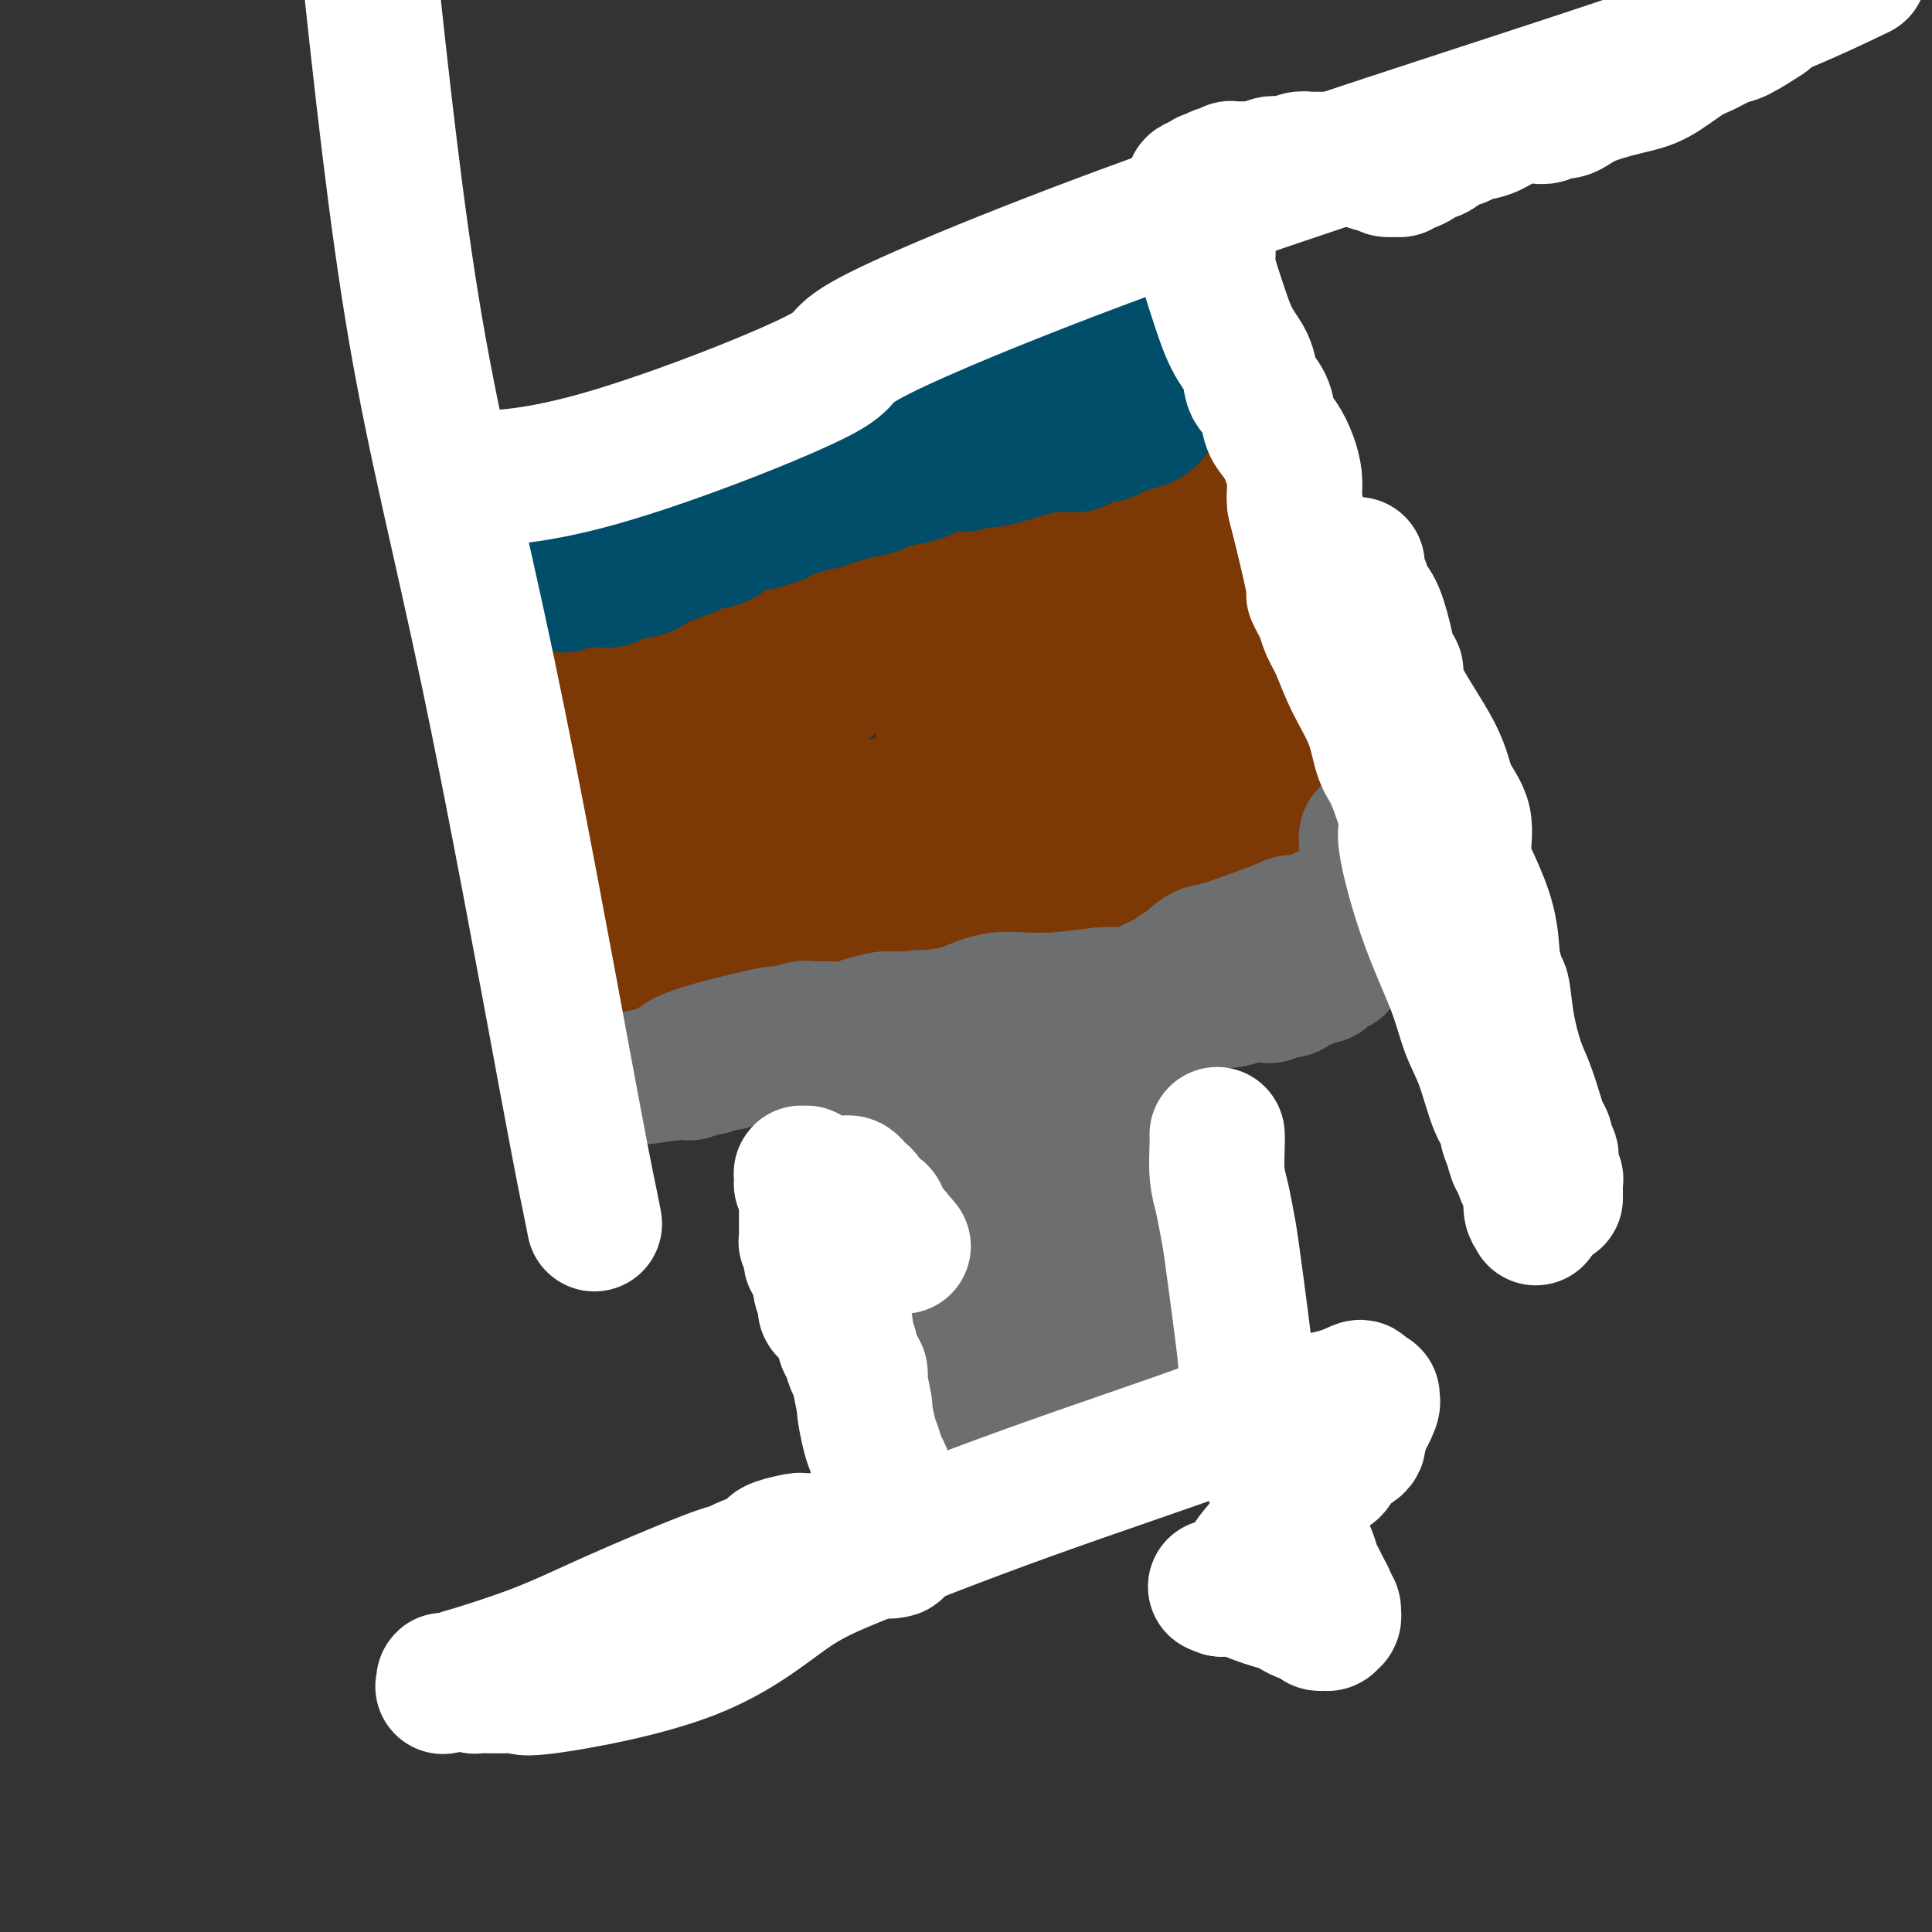 <svg viewBox='0 0 400 400' version='1.1' xmlns='http://www.w3.org/2000/svg' xmlns:xlink='http://www.w3.org/1999/xlink'><rect x="0" y="0" width="400" height="400" fill="#333333" stroke="none"/><g fill='none' stroke='#000000' stroke-width='6' stroke-linecap='round' stroke-linejoin='round'><path d='M201,303c0.358,-0.034 0.715,-0.069 1,0c0.285,0.069 0.496,0.240 1,0c0.504,-0.240 1.299,-0.891 2,-1c0.701,-0.109 1.307,0.325 2,0c0.693,-0.325 1.473,-1.408 3,-2c1.527,-0.592 3.802,-0.693 5,-1c1.198,-0.307 1.318,-0.818 2,-1c0.682,-0.182 1.925,-0.034 3,0c1.075,0.034 1.980,-0.047 3,0c1.020,0.047 2.155,0.223 3,0c0.845,-0.223 1.402,-0.843 2,-1c0.598,-0.157 1.238,0.150 2,0c0.762,-0.150 1.646,-0.757 2,-1c0.354,-0.243 0.177,-0.121 0,0'/><path d='M232,296c4.812,-1.263 1.342,-0.920 0,-1c-1.342,-0.080 -0.555,-0.584 0,-1c0.555,-0.416 0.880,-0.743 1,-1c0.120,-0.257 0.036,-0.442 0,-1c-0.036,-0.558 -0.024,-1.489 0,-2c0.024,-0.511 0.059,-0.602 0,-1c-0.059,-0.398 -0.212,-1.104 0,-2c0.212,-0.896 0.789,-1.980 1,-3c0.211,-1.020 0.056,-1.974 0,-3c-0.056,-1.026 -0.014,-2.125 0,-3c0.014,-0.875 0.000,-1.528 0,-2c-0.000,-0.472 0.013,-0.763 0,-1c-0.013,-0.237 -0.052,-0.420 0,-1c0.052,-0.580 0.196,-1.558 0,-2c-0.196,-0.442 -0.731,-0.350 -1,-1c-0.269,-0.650 -0.272,-2.044 -1,-5c-0.728,-2.956 -2.181,-7.474 -3,-12c-0.819,-4.526 -1.004,-9.059 -1,-13c0.004,-3.941 0.197,-7.291 0,-9c-0.197,-1.709 -0.785,-1.779 -1,-2c-0.215,-0.221 -0.057,-0.595 0,-1c0.057,-0.405 0.011,-0.843 0,-1c-0.011,-0.157 0.011,-0.035 0,0c-0.011,0.035 -0.056,-0.018 0,-1c0.056,-0.982 0.211,-2.893 0,-4c-0.211,-1.107 -0.789,-1.410 -1,-2c-0.211,-0.590 -0.057,-1.467 0,-2c0.057,-0.533 0.015,-0.720 0,-1c-0.015,-0.280 -0.004,-0.651 0,-1c0.004,-0.349 0.002,-0.674 0,-1'/><path d='M226,216c-0.995,-8.663 0.517,-2.322 1,0c0.483,2.322 -0.062,0.625 0,0c0.062,-0.625 0.732,-0.179 1,0c0.268,0.179 0.134,0.089 0,0'/><path d='M228,216c0.662,0.048 1.316,0.168 2,0c0.684,-0.168 1.397,-0.623 3,-1c1.603,-0.377 4.095,-0.674 6,-1c1.905,-0.326 3.221,-0.679 5,-1c1.779,-0.321 4.020,-0.608 5,-1c0.980,-0.392 0.698,-0.889 1,-1c0.302,-0.111 1.186,0.163 2,0c0.814,-0.163 1.558,-0.765 2,-1c0.442,-0.235 0.583,-0.105 1,0c0.417,0.105 1.110,0.186 2,0c0.890,-0.186 1.978,-0.637 3,-1c1.022,-0.363 1.979,-0.637 3,-1c1.021,-0.363 2.106,-0.815 3,-1c0.894,-0.185 1.598,-0.102 2,0c0.402,0.102 0.502,0.223 1,0c0.498,-0.223 1.394,-0.792 2,-1c0.606,-0.208 0.922,-0.056 1,0c0.078,0.056 -0.080,0.015 0,0c0.080,-0.015 0.400,-0.004 1,0c0.600,0.004 1.481,0.001 2,0c0.519,-0.001 0.675,0.001 1,0c0.325,-0.001 0.819,-0.003 1,0c0.181,0.003 0.048,0.011 0,0c-0.048,-0.011 -0.013,-0.041 0,0c0.013,0.041 0.004,0.155 0,0c-0.004,-0.155 -0.002,-0.577 0,-1'/><path d='M277,205c7.569,-1.888 1.991,-1.107 0,-1c-1.991,0.107 -0.394,-0.460 0,-1c0.394,-0.540 -0.415,-1.052 -1,-2c-0.585,-0.948 -0.945,-2.333 -1,-3c-0.055,-0.667 0.196,-0.616 0,-1c-0.196,-0.384 -0.837,-1.203 -1,-2c-0.163,-0.797 0.152,-1.573 0,-2c-0.152,-0.427 -0.773,-0.507 -1,-1c-0.227,-0.493 -0.061,-1.399 0,-2c0.061,-0.601 0.016,-0.897 0,-1c-0.016,-0.103 -0.004,-0.014 0,0c0.004,0.014 0.001,-0.049 0,0c-0.001,0.049 0.001,0.209 0,0c-0.001,-0.209 -0.004,-0.788 0,-1c0.004,-0.212 0.015,-0.057 0,0c-0.015,0.057 -0.057,0.015 0,0c0.057,-0.015 0.211,-0.004 0,0c-0.211,0.004 -0.789,0.001 -1,0c-0.211,-0.001 -0.057,-0.000 0,0c0.057,0.000 0.016,0.000 0,0c-0.016,-0.000 -0.008,-0.000 0,0c0.008,0.000 0.017,0.000 0,0c-0.017,-0.000 -0.061,-0.000 0,0c0.061,0.000 0.227,0.000 0,0c-0.227,-0.000 -0.848,-0.000 -1,0c-0.152,0.000 0.164,0.000 0,0c-0.164,-0.000 -0.807,-0.000 -1,0c-0.193,0.000 0.063,0.000 0,0c-0.063,-0.000 -0.447,-0.000 -1,0c-0.553,0.000 -1.277,0.000 -2,0'/><path d='M267,188c-0.872,-0.142 -0.053,0.005 0,0c0.053,-0.005 -0.659,-0.160 -3,0c-2.341,0.160 -6.310,0.635 -9,1c-2.690,0.365 -4.100,0.619 -5,1c-0.900,0.381 -1.291,0.891 -2,1c-0.709,0.109 -1.734,-0.181 -2,0c-0.266,0.181 0.229,0.832 0,1c-0.229,0.168 -1.183,-0.147 -2,0c-0.817,0.147 -1.496,0.756 -2,1c-0.504,0.244 -0.832,0.122 -1,0c-0.168,-0.122 -0.178,-0.243 -1,0c-0.822,0.243 -2.458,0.850 -4,1c-1.542,0.150 -2.989,-0.156 -4,0c-1.011,0.156 -1.584,0.774 -2,1c-0.416,0.226 -0.675,0.060 -1,0c-0.325,-0.060 -0.716,-0.012 -1,0c-0.284,0.012 -0.462,-0.011 -1,0c-0.538,0.011 -1.436,0.056 -2,0c-0.564,-0.056 -0.792,-0.212 -1,0c-0.208,0.212 -0.394,0.793 -1,1c-0.606,0.207 -1.630,0.041 -3,0c-1.370,-0.041 -3.085,0.041 -4,0c-0.915,-0.041 -1.029,-0.207 -1,0c0.029,0.207 0.200,0.786 0,1c-0.200,0.214 -0.771,0.061 -1,0c-0.229,-0.061 -0.114,-0.031 0,0'/><path d='M214,197c-8.034,1.267 -1.618,-0.067 -1,0c0.618,0.067 -4.563,1.535 -7,2c-2.437,0.465 -2.131,-0.072 -3,0c-0.869,0.072 -2.913,0.754 -4,1c-1.087,0.246 -1.218,0.056 -2,0c-0.782,-0.056 -2.217,0.024 -3,0c-0.783,-0.024 -0.916,-0.150 -2,0c-1.084,0.150 -3.121,0.576 -5,1c-1.879,0.424 -3.602,0.846 -5,1c-1.398,0.154 -2.470,0.041 -3,0c-0.530,-0.041 -0.516,-0.011 -1,0c-0.484,0.011 -1.466,0.003 -2,0c-0.534,-0.003 -0.622,-0.001 -1,0c-0.378,0.001 -1.047,0.000 -3,0c-1.953,-0.000 -5.191,-0.000 -7,0c-1.809,0.000 -2.190,0.000 -3,0c-0.810,-0.000 -2.048,-0.001 -3,0c-0.952,0.001 -1.617,0.003 -2,0c-0.383,-0.003 -0.484,-0.011 -1,0c-0.516,0.011 -1.448,0.040 -2,0c-0.552,-0.040 -0.725,-0.150 -1,0c-0.275,0.150 -0.653,0.561 -1,1c-0.347,0.439 -0.665,0.906 -1,1c-0.335,0.094 -0.688,-0.185 -1,0c-0.312,0.185 -0.584,0.834 -1,1c-0.416,0.166 -0.975,-0.152 -1,0c-0.025,0.152 0.485,0.773 0,1c-0.485,0.227 -1.965,0.061 -3,0c-1.035,-0.061 -1.625,-0.016 -2,0c-0.375,0.016 -0.536,0.005 -1,0c-0.464,-0.005 -1.232,-0.002 -2,0'/><path d='M140,206c-11.642,1.333 -3.748,0.165 -1,0c2.748,-0.165 0.351,0.674 -1,1c-1.351,0.326 -1.657,0.139 -2,0c-0.343,-0.139 -0.723,-0.230 -1,0c-0.277,0.230 -0.451,0.780 -1,1c-0.549,0.220 -1.472,0.111 -2,0c-0.528,-0.111 -0.662,-0.222 -1,0c-0.338,0.222 -0.879,0.777 -1,1c-0.121,0.223 0.179,0.112 0,0c-0.179,-0.112 -0.836,-0.226 -1,0c-0.164,0.226 0.166,0.793 0,1c-0.166,0.207 -0.828,0.056 -1,0c-0.172,-0.056 0.146,-0.016 0,0c-0.146,0.016 -0.757,0.008 -1,0c-0.243,-0.008 -0.118,-0.016 0,0c0.118,0.016 0.228,0.056 0,0c-0.228,-0.056 -0.793,-0.207 -1,0c-0.207,0.207 -0.055,0.773 0,1c0.055,0.227 0.015,0.114 0,0c-0.015,-0.114 -0.004,-0.228 0,0c0.004,0.228 0.001,0.797 0,1c-0.001,0.203 -0.000,0.041 0,0c0.000,-0.041 0.000,0.041 0,0c-0.000,-0.041 -0.000,-0.203 0,0c0.000,0.203 0.000,0.773 0,1c-0.000,0.227 -0.000,0.113 0,0c0.000,-0.113 0.000,-0.224 0,0c-0.000,0.224 -0.000,0.782 0,1c0.000,0.218 0.000,0.097 0,0c-0.000,-0.097 -0.000,-0.171 0,0c0.000,0.171 0.000,0.585 0,1'/><path d='M126,215c-0.004,0.786 -0.015,0.252 0,0c0.015,-0.252 0.057,-0.221 0,0c-0.057,0.221 -0.211,0.634 0,1c0.211,0.366 0.789,0.685 1,1c0.211,0.315 0.057,0.624 0,1c-0.057,0.376 -0.015,0.818 0,1c0.015,0.182 0.003,0.106 0,0c-0.003,-0.106 0.003,-0.240 0,0c-0.003,0.240 -0.015,0.853 0,1c0.015,0.147 0.055,-0.172 0,0c-0.055,0.172 -0.207,0.834 0,1c0.207,0.166 0.774,-0.166 1,0c0.226,0.166 0.112,0.828 0,1c-0.112,0.172 -0.222,-0.147 0,0c0.222,0.147 0.778,0.761 1,1c0.222,0.239 0.112,0.102 0,0c-0.112,-0.102 -0.226,-0.168 0,0c0.226,0.168 0.793,0.571 1,1c0.207,0.429 0.056,0.886 0,1c-0.056,0.114 -0.015,-0.114 0,0c0.015,0.114 0.004,0.570 0,1c-0.004,0.430 -0.001,0.833 0,1c0.001,0.167 0.000,0.097 0,0c-0.000,-0.097 -0.000,-0.222 0,0c0.000,0.222 0.000,0.792 0,1c-0.000,0.208 -0.000,0.056 0,0c0.000,-0.056 0.000,-0.015 0,0c-0.000,0.015 -0.000,0.004 0,0c0.000,-0.004 0.000,-0.001 0,0c-0.000,0.001 -0.000,0.000 0,0c0.000,-0.000 0.000,-0.000 0,0'/><path d='M130,228c0.631,2.233 0.208,1.317 0,1c-0.208,-0.317 -0.203,-0.035 0,0c0.203,0.035 0.603,-0.176 1,0c0.397,0.176 0.793,0.741 1,1c0.207,0.259 0.227,0.214 3,0c2.773,-0.214 8.300,-0.597 12,-1c3.700,-0.403 5.574,-0.825 7,-1c1.426,-0.175 2.405,-0.104 3,0c0.595,0.104 0.806,0.239 1,0c0.194,-0.239 0.369,-0.852 1,-1c0.631,-0.148 1.717,0.171 2,0c0.283,-0.171 -0.237,-0.830 0,-1c0.237,-0.170 1.229,0.151 2,0c0.771,-0.151 1.320,-0.772 2,-1c0.680,-0.228 1.492,-0.061 2,0c0.508,0.061 0.713,0.017 1,0c0.287,-0.017 0.655,-0.008 1,0c0.345,0.008 0.666,0.016 1,0c0.334,-0.016 0.682,-0.057 1,0c0.318,0.057 0.607,0.211 1,0c0.393,-0.211 0.890,-0.789 1,-1c0.110,-0.211 -0.168,-0.057 0,0c0.168,0.057 0.781,0.015 1,0c0.219,-0.015 0.045,-0.004 0,0c-0.045,0.004 0.041,0.001 0,0c-0.041,-0.001 -0.207,-0.000 0,0c0.207,0.000 0.788,0.000 1,0c0.212,-0.000 0.057,-0.000 0,0c-0.057,0.000 -0.015,0.000 0,0c0.015,-0.000 0.004,-0.000 0,0c-0.004,0.000 -0.002,0.000 0,0'/><path d='M175,224c4.272,-0.757 0.952,-0.150 0,0c-0.952,0.150 0.463,-0.156 1,0c0.537,0.156 0.197,0.774 0,1c-0.197,0.226 -0.250,0.061 0,0c0.250,-0.061 0.803,-0.016 1,0c0.197,0.016 0.039,0.004 0,0c-0.039,-0.004 0.042,-0.001 0,0c-0.042,0.001 -0.207,0.000 0,0c0.207,-0.000 0.788,-0.000 1,0c0.212,0.000 0.057,0.000 0,0c-0.057,-0.000 -0.016,-0.000 0,0c0.016,0.000 0.008,0.000 0,0'/><path d='M178,225c0.397,0.290 -0.110,0.516 0,1c0.110,0.484 0.837,1.228 1,1c0.163,-0.228 -0.237,-1.426 0,1c0.237,2.426 1.111,8.476 2,12c0.889,3.524 1.792,4.522 2,5c0.208,0.478 -0.280,0.437 0,2c0.280,1.563 1.329,4.731 2,7c0.671,2.269 0.963,3.638 1,5c0.037,1.362 -0.183,2.718 0,4c0.183,1.282 0.767,2.489 1,3c0.233,0.511 0.116,0.325 0,1c-0.116,0.675 -0.229,2.210 0,3c0.229,0.790 0.801,0.834 1,1c0.199,0.166 0.024,0.453 0,1c-0.024,0.547 0.102,1.354 0,2c-0.102,0.646 -0.434,1.132 0,2c0.434,0.868 1.632,2.117 2,3c0.368,0.883 -0.094,1.401 0,2c0.094,0.599 0.743,1.279 1,2c0.257,0.721 0.120,1.484 0,2c-0.120,0.516 -0.224,0.786 0,1c0.224,0.214 0.777,0.372 1,1c0.223,0.628 0.116,1.726 0,2c-0.116,0.274 -0.241,-0.278 0,0c0.241,0.278 0.848,1.384 1,2c0.152,0.616 -0.151,0.743 0,1c0.151,0.257 0.758,0.645 1,1c0.242,0.355 0.121,0.678 0,1'/><path d='M194,294c2.432,10.588 0.512,2.557 0,0c-0.512,-2.557 0.385,0.360 1,2c0.615,1.640 0.948,2.003 1,2c0.052,-0.003 -0.178,-0.370 0,0c0.178,0.370 0.765,1.479 1,2c0.235,0.521 0.119,0.454 0,1c-0.119,0.546 -0.242,1.706 0,2c0.242,0.294 0.848,-0.277 1,0c0.152,0.277 -0.152,1.401 0,2c0.152,0.599 0.759,0.671 1,1c0.241,0.329 0.117,0.915 0,1c-0.117,0.085 -0.228,-0.331 0,0c0.228,0.331 0.793,1.409 1,2c0.207,0.591 0.055,0.694 0,1c-0.055,0.306 -0.015,0.814 0,1c0.015,0.186 0.004,0.050 0,0c-0.004,-0.050 -0.001,-0.013 0,0c0.001,0.013 0.000,0.004 0,0c-0.000,-0.004 -0.000,-0.001 0,0c0.000,0.001 0.000,0.001 0,0'/></g>
<g fill='none' stroke='#7C3805' stroke-width='28' stroke-linecap='round' stroke-linejoin='round'><path d='M126,199c0.001,0.242 0.002,0.485 0,0c-0.002,-0.485 -0.006,-1.696 0,-2c0.006,-0.304 0.022,0.300 0,0c-0.022,-0.300 -0.082,-1.503 0,-3c0.082,-1.497 0.305,-3.289 0,-5c-0.305,-1.711 -1.140,-3.341 -2,-5c-0.860,-1.659 -1.747,-3.348 -2,-5c-0.253,-1.652 0.128,-3.268 0,-4c-0.128,-0.732 -0.766,-0.579 -1,-1c-0.234,-0.421 -0.066,-1.417 0,-2c0.066,-0.583 0.028,-0.754 0,-1c-0.028,-0.246 -0.046,-0.566 0,-1c0.046,-0.434 0.156,-0.981 0,-2c-0.156,-1.019 -0.578,-2.509 -1,-4'/><path d='M120,164c-1.332,-7.676 -1.664,-9.367 -2,-12c-0.336,-2.633 -0.678,-6.208 -1,-8c-0.322,-1.792 -0.626,-1.801 -1,-2c-0.374,-0.199 -0.818,-0.589 -1,-1c-0.182,-0.411 -0.101,-0.842 0,-1c0.101,-0.158 0.224,-0.044 0,0c-0.224,0.044 -0.793,0.016 -1,0c-0.207,-0.016 -0.053,-0.020 0,0c0.053,0.020 0.003,0.064 0,0c-0.003,-0.064 0.041,-0.235 0,0c-0.041,0.235 -0.165,0.876 0,1c0.165,0.124 0.621,-0.269 1,0c0.379,0.269 0.683,1.200 1,2c0.317,0.800 0.648,1.470 1,2c0.352,0.530 0.724,0.919 1,1c0.276,0.081 0.456,-0.147 1,1c0.544,1.147 1.452,3.670 2,5c0.548,1.330 0.734,1.469 1,2c0.266,0.531 0.611,1.455 1,2c0.389,0.545 0.822,0.710 1,1c0.178,0.290 0.100,0.704 0,1c-0.100,0.296 -0.223,0.475 0,1c0.223,0.525 0.792,1.395 1,2c0.208,0.605 0.056,0.946 0,1c-0.056,0.054 -0.015,-0.178 0,0c0.015,0.178 0.004,0.765 0,1c-0.004,0.235 -0.002,0.117 0,0'/><path d='M125,163c1.563,3.389 0.472,0.863 0,0c-0.472,-0.863 -0.325,-0.062 0,0c0.325,0.062 0.830,-0.613 1,-1c0.170,-0.387 0.007,-0.485 0,-2c-0.007,-1.515 0.142,-4.448 1,-11c0.858,-6.552 2.426,-16.722 3,-23c0.574,-6.278 0.154,-8.664 0,-10c-0.154,-1.336 -0.041,-1.622 0,-2c0.041,-0.378 0.011,-0.848 0,-1c-0.011,-0.152 -0.003,0.013 0,0c0.003,-0.013 -0.000,-0.203 0,0c0.000,0.203 0.003,0.799 0,1c-0.003,0.201 -0.014,0.009 0,0c0.014,-0.009 0.052,0.167 0,1c-0.052,0.833 -0.193,2.323 0,3c0.193,0.677 0.720,0.542 1,1c0.280,0.458 0.313,1.508 1,4c0.687,2.492 2.026,6.426 3,9c0.974,2.574 1.581,3.788 2,5c0.419,1.212 0.651,2.422 1,3c0.349,0.578 0.816,0.526 1,1c0.184,0.474 0.087,1.476 0,2c-0.087,0.524 -0.163,0.570 0,1c0.163,0.430 0.566,1.243 1,2c0.434,0.757 0.901,1.457 1,2c0.099,0.543 -0.169,0.929 0,1c0.169,0.071 0.776,-0.173 1,0c0.224,0.173 0.064,0.764 0,1c-0.064,0.236 -0.032,0.118 0,0'/><path d='M142,150c1.860,5.797 0.509,1.791 0,0c-0.509,-1.791 -0.175,-1.366 0,-1c0.175,0.366 0.190,0.674 0,-1c-0.190,-1.674 -0.587,-5.329 -1,-7c-0.413,-1.671 -0.843,-1.358 -1,-2c-0.157,-0.642 -0.042,-2.239 0,-4c0.042,-1.761 0.011,-3.687 0,-5c-0.011,-1.313 -0.003,-2.012 0,-3c0.003,-0.988 -0.001,-2.264 0,-3c0.001,-0.736 0.005,-0.932 0,-1c-0.005,-0.068 -0.019,-0.008 0,0c0.019,0.008 0.070,-0.036 0,0c-0.070,0.036 -0.261,0.151 0,1c0.261,0.849 0.974,2.431 1,3c0.026,0.569 -0.634,0.124 2,5c2.634,4.876 8.562,15.071 11,19c2.438,3.929 1.385,1.591 1,1c-0.385,-0.591 -0.103,0.563 0,1c0.103,0.437 0.028,0.155 0,0c-0.028,-0.155 -0.007,-0.185 0,0c0.007,0.185 0.002,0.585 0,1c-0.002,0.415 -0.001,0.845 0,1c0.001,0.155 0.000,0.035 0,0c-0.000,-0.035 -0.000,0.013 0,0c0.000,-0.013 0.000,-0.089 0,0c-0.000,0.089 -0.000,0.344 0,0c0.000,-0.344 0.000,-1.285 0,-2c-0.000,-0.715 -0.000,-1.204 0,-2c0.000,-0.796 0.000,-1.898 0,-3'/><path d='M155,148c-0.000,-1.346 -0.000,-1.709 0,-3c0.000,-1.291 0.000,-3.508 0,-5c-0.000,-1.492 -0.001,-2.257 0,-3c0.001,-0.743 0.003,-1.463 0,-2c-0.003,-0.537 -0.012,-0.890 0,-1c0.012,-0.110 0.045,0.024 0,0c-0.045,-0.024 -0.170,-0.207 0,0c0.170,0.207 0.633,0.805 1,1c0.367,0.195 0.638,-0.011 1,1c0.362,1.011 0.815,3.241 1,4c0.185,0.759 0.101,0.049 0,0c-0.101,-0.049 -0.219,0.564 0,1c0.219,0.436 0.777,0.695 1,1c0.223,0.305 0.112,0.656 0,1c-0.112,0.344 -0.226,0.680 0,1c0.226,0.320 0.793,0.626 1,1c0.207,0.374 0.056,0.818 0,1c-0.056,0.182 -0.015,0.101 0,0c0.015,-0.101 0.004,-0.223 0,0c-0.004,0.223 -0.001,0.792 0,1c0.001,0.208 0.000,0.056 0,0c-0.000,-0.056 -0.000,-0.015 0,0c0.000,0.015 0.000,0.004 0,0c-0.000,-0.004 -0.000,-0.002 0,0'/><path d='M160,147c1.000,2.042 0.999,0.647 1,0c0.001,-0.647 0.004,-0.547 0,-1c-0.004,-0.453 -0.015,-1.460 0,-2c0.015,-0.540 0.056,-0.613 0,-1c-0.056,-0.387 -0.207,-1.087 0,-2c0.207,-0.913 0.773,-2.037 1,-3c0.227,-0.963 0.114,-1.763 0,-3c-0.114,-1.237 -0.228,-2.912 0,-4c0.228,-1.088 0.797,-1.590 1,-2c0.203,-0.410 0.040,-0.728 0,-1c-0.040,-0.272 0.042,-0.497 0,-1c-0.042,-0.503 -0.207,-1.282 0,-2c0.207,-0.718 0.788,-1.373 1,-2c0.212,-0.627 0.056,-1.225 0,-2c-0.056,-0.775 -0.011,-1.725 0,-2c0.011,-0.275 -0.012,0.125 0,0c0.012,-0.125 0.060,-0.777 0,-1c-0.060,-0.223 -0.227,-0.018 0,0c0.227,0.018 0.847,-0.152 1,0c0.153,0.152 -0.163,0.627 0,1c0.163,0.373 0.804,0.642 1,1c0.196,0.358 -0.053,0.803 0,2c0.053,1.197 0.407,3.147 1,5c0.593,1.853 1.426,3.609 2,5c0.574,1.391 0.889,2.417 1,3c0.111,0.583 0.020,0.723 0,1c-0.020,0.277 0.033,0.690 0,1c-0.033,0.310 -0.152,0.517 0,1c0.152,0.483 0.576,1.241 1,2'/><path d='M171,140c1.083,3.403 0.290,0.912 0,0c-0.290,-0.912 -0.078,-0.245 0,0c0.078,0.245 0.021,0.070 0,0c-0.021,-0.070 -0.005,-0.033 0,0c0.005,0.033 -0.001,0.062 0,0c0.001,-0.062 0.007,-0.216 0,0c-0.007,0.216 -0.028,0.803 0,1c0.028,0.197 0.106,0.006 0,0c-0.106,-0.006 -0.394,0.174 0,0c0.394,-0.174 1.472,-0.704 2,-1c0.528,-0.296 0.506,-0.360 1,-1c0.494,-0.640 1.504,-1.856 2,-3c0.496,-1.144 0.476,-2.215 1,-3c0.524,-0.785 1.590,-1.282 2,-2c0.410,-0.718 0.162,-1.657 0,-3c-0.162,-1.343 -0.240,-3.091 0,-4c0.240,-0.909 0.796,-0.978 1,-1c0.204,-0.022 0.055,0.002 0,0c-0.055,-0.002 -0.015,-0.032 0,0c0.015,0.032 0.004,0.124 0,0c-0.004,-0.124 -0.001,-0.464 1,1c1.001,1.464 3.001,4.732 5,8'/><path d='M186,132c1.536,2.250 1.876,3.875 3,6c1.124,2.125 3.033,4.752 4,6c0.967,1.248 0.991,1.119 1,1c0.009,-0.119 0.002,-0.227 0,0c-0.002,0.227 -0.000,0.790 0,1c0.000,0.210 -0.001,0.067 0,0c0.001,-0.067 0.003,-0.059 0,0c-0.003,0.059 -0.012,0.169 0,0c0.012,-0.169 0.043,-0.618 0,-1c-0.043,-0.382 -0.161,-0.699 0,-1c0.161,-0.301 0.600,-0.587 1,-2c0.400,-1.413 0.762,-3.952 1,-6c0.238,-2.048 0.351,-3.606 0,-6c-0.351,-2.394 -1.166,-5.625 -2,-9c-0.834,-3.375 -1.688,-6.894 -2,-9c-0.312,-2.106 -0.084,-2.798 0,-3c0.084,-0.202 0.022,0.088 0,0c-0.022,-0.088 -0.004,-0.552 0,-1c0.004,-0.448 -0.008,-0.878 0,-1c0.008,-0.122 0.034,0.065 0,0c-0.034,-0.065 -0.129,-0.382 0,0c0.129,0.382 0.482,1.464 1,2c0.518,0.536 1.201,0.525 2,1c0.799,0.475 1.715,1.436 2,2c0.285,0.564 -0.061,0.733 0,1c0.061,0.267 0.531,0.634 1,1'/><path d='M198,114c1.029,0.686 0.601,-0.099 1,0c0.399,0.099 1.623,1.083 2,2c0.377,0.917 -0.095,1.766 0,2c0.095,0.234 0.758,-0.147 1,0c0.242,0.147 0.065,0.823 0,1c-0.065,0.177 -0.017,-0.145 0,0c0.017,0.145 0.005,0.757 0,1c-0.005,0.243 -0.001,0.118 0,0c0.001,-0.118 0.000,-0.227 0,0c-0.000,0.227 -0.000,0.792 0,1c0.000,0.208 0.000,0.059 0,0c-0.000,-0.059 -0.000,-0.030 0,0'/><path d='M207,136c0.032,0.040 0.064,0.081 0,0c-0.064,-0.081 -0.224,-0.283 0,-1c0.224,-0.717 0.830,-1.947 1,-3c0.170,-1.053 -0.098,-1.928 0,-3c0.098,-1.072 0.562,-2.339 1,-3c0.438,-0.661 0.850,-0.714 1,-1c0.150,-0.286 0.038,-0.805 0,-1c-0.038,-0.195 -0.004,-0.066 0,0c0.004,0.066 -0.023,0.067 0,0c0.023,-0.067 0.097,-0.204 0,-1c-0.097,-0.796 -0.366,-2.252 0,-4c0.366,-1.748 1.366,-3.789 2,-5c0.634,-1.211 0.902,-1.593 1,-2c0.098,-0.407 0.026,-0.840 0,-1c-0.026,-0.160 -0.008,-0.046 0,0c0.008,0.046 0.004,0.023 0,0'/><path d='M213,111c0.308,0.091 0.616,0.183 1,0c0.384,-0.183 0.846,-0.640 1,-1c0.154,-0.360 0.002,-0.622 0,-1c-0.002,-0.378 0.147,-0.871 1,-2c0.853,-1.129 2.411,-2.894 3,-4c0.589,-1.106 0.210,-1.552 0,-2c-0.210,-0.448 -0.249,-0.898 0,-1c0.249,-0.102 0.787,0.144 1,0c0.213,-0.144 0.100,-0.679 0,-1c-0.100,-0.321 -0.186,-0.430 0,-1c0.186,-0.570 0.644,-1.603 1,-2c0.356,-0.397 0.609,-0.160 1,0c0.391,0.160 0.921,0.241 1,0c0.079,-0.241 -0.291,-0.806 0,-1c0.291,-0.194 1.243,-0.018 2,0c0.757,0.018 1.319,-0.122 2,1c0.681,1.122 1.482,3.507 2,5c0.518,1.493 0.755,2.094 1,2c0.245,-0.094 0.499,-0.884 1,0c0.501,0.884 1.251,3.442 2,6'/><path d='M233,109c2.034,3.838 3.120,6.434 4,9c0.880,2.566 1.556,5.104 2,7c0.444,1.896 0.658,3.151 1,4c0.342,0.849 0.812,1.293 1,2c0.188,0.707 0.093,1.677 0,2c-0.093,0.323 -0.182,-0.001 0,0c0.182,0.001 0.637,0.326 1,1c0.363,0.674 0.633,1.697 1,2c0.367,0.303 0.830,-0.115 1,0c0.170,0.115 0.049,0.763 0,1c-0.049,0.237 -0.024,0.062 0,0c0.024,-0.062 0.046,-0.011 0,0c-0.046,0.011 -0.162,-0.017 0,0c0.162,0.017 0.600,0.079 1,0c0.400,-0.079 0.762,-0.298 1,-2c0.238,-1.702 0.351,-4.886 1,-8c0.649,-3.114 1.834,-6.157 2,-11c0.166,-4.843 -0.688,-11.485 -1,-14c-0.312,-2.515 -0.083,-0.902 0,-1c0.083,-0.098 0.018,-1.906 0,-3c-0.018,-1.094 0.009,-1.473 0,-2c-0.009,-0.527 -0.055,-1.203 0,-2c0.055,-0.797 0.211,-1.716 0,-2c-0.211,-0.284 -0.789,0.068 -1,0c-0.211,-0.068 -0.057,-0.554 0,-1c0.057,-0.446 0.015,-0.852 0,-1c-0.015,-0.148 -0.004,-0.040 0,0c0.004,0.040 0.001,0.011 0,0c-0.001,-0.011 -0.001,-0.006 0,0'/><path d='M247,90c-0.296,-4.118 -0.037,-1.413 0,0c0.037,1.413 -0.148,1.533 0,2c0.148,0.467 0.630,1.281 1,3c0.370,1.719 0.628,4.343 1,6c0.372,1.657 0.859,2.346 1,3c0.141,0.654 -0.062,1.274 0,2c0.062,0.726 0.389,1.557 1,3c0.611,1.443 1.505,3.498 2,5c0.495,1.502 0.592,2.452 1,4c0.408,1.548 1.129,3.693 2,6c0.871,2.307 1.893,4.777 3,7c1.107,2.223 2.300,4.198 3,5c0.700,0.802 0.905,0.432 1,1c0.095,0.568 0.078,2.074 0,3c-0.078,0.926 -0.217,1.273 0,2c0.217,0.727 0.790,1.834 1,3c0.210,1.166 0.056,2.390 0,3c-0.056,0.610 -0.015,0.605 0,1c0.015,0.395 0.005,1.190 0,2c-0.005,0.810 -0.005,1.635 0,2c0.005,0.365 0.015,0.269 0,1c-0.015,0.731 -0.057,2.287 0,3c0.057,0.713 0.211,0.583 0,1c-0.211,0.417 -0.788,1.382 -1,2c-0.212,0.618 -0.061,0.891 0,1c0.061,0.109 0.030,0.055 0,0'/><path d='M263,161c0.000,0.423 0.000,0.845 0,1c0.000,0.155 0.000,0.041 0,0c0.000,-0.041 0.000,-0.011 0,0c0.000,0.011 0.000,0.003 0,0c0.000,-0.003 0.000,-0.002 0,0'/><path d='M263,162c0.000,0.016 0.000,0.033 0,0c-0.000,-0.033 -0.000,-0.114 0,0c0.000,0.114 0.000,0.423 0,1c-0.000,0.577 -0.000,1.422 0,2c0.000,0.578 0.000,0.891 0,1c-0.000,0.109 -0.000,0.015 0,0c0.000,-0.015 0.001,0.047 0,0c-0.001,-0.047 -0.004,-0.205 0,0c0.004,0.205 0.015,0.773 0,1c-0.015,0.227 -0.056,0.114 0,0c0.056,-0.114 0.207,-0.228 0,0c-0.207,0.228 -0.773,0.797 -1,1c-0.227,0.203 -0.114,0.041 0,0c0.114,-0.041 0.228,0.041 0,0c-0.228,-0.041 -0.797,-0.203 -1,0c-0.203,0.203 -0.041,0.773 0,1c0.041,0.227 -0.041,0.112 0,0c0.041,-0.112 0.203,-0.223 0,0c-0.203,0.223 -0.772,0.778 -1,1c-0.228,0.222 -0.114,0.111 0,0'/><path d='M260,170c-0.403,1.421 0.088,0.973 0,1c-0.088,0.027 -0.756,0.529 -1,1c-0.244,0.471 -0.066,0.910 0,1c0.066,0.090 0.019,-0.168 0,0c-0.019,0.168 -0.009,0.763 0,1c0.009,0.237 0.016,0.116 0,0c-0.016,-0.116 -0.056,-0.227 0,0c0.056,0.227 0.208,0.793 0,1c-0.208,0.207 -0.774,0.055 -1,0c-0.226,-0.055 -0.111,-0.012 0,0c0.111,0.012 0.218,-0.008 0,0c-0.218,0.008 -0.760,0.042 -1,0c-0.240,-0.042 -0.176,-0.162 0,0c0.176,0.162 0.465,0.604 0,1c-0.465,0.396 -1.683,0.746 -2,1c-0.317,0.254 0.269,0.411 0,1c-0.269,0.589 -1.392,1.611 -2,2c-0.608,0.389 -0.701,0.147 -1,0c-0.299,-0.147 -0.805,-0.198 -1,0c-0.195,0.198 -0.080,0.645 -1,1c-0.920,0.355 -2.877,0.617 -4,1c-1.123,0.383 -1.413,0.887 -2,1c-0.587,0.113 -1.472,-0.166 -2,0c-0.528,0.166 -0.701,0.777 -1,1c-0.299,0.223 -0.725,0.060 -1,0c-0.275,-0.060 -0.400,-0.016 -1,0c-0.600,0.016 -1.676,0.004 -2,0c-0.324,-0.004 0.105,-0.001 0,0c-0.105,0.001 -0.744,0.000 -2,0c-1.256,-0.000 -3.128,-0.000 -5,0'/><path d='M230,184c-4.335,0.861 -3.671,1.014 -5,1c-1.329,-0.014 -4.650,-0.196 -7,0c-2.350,0.196 -3.729,0.769 -5,1c-1.271,0.231 -2.434,0.118 -3,0c-0.566,-0.118 -0.534,-0.242 -1,0c-0.466,0.242 -1.429,0.851 -2,1c-0.571,0.149 -0.750,-0.161 -1,0c-0.250,0.161 -0.571,0.792 -2,1c-1.429,0.208 -3.966,-0.008 -7,1c-3.034,1.008 -6.565,3.239 -9,4c-2.435,0.761 -3.775,0.051 -5,0c-1.225,-0.051 -2.335,0.557 -3,1c-0.665,0.443 -0.887,0.723 -1,1c-0.113,0.277 -0.118,0.553 -1,1c-0.882,0.447 -2.639,1.066 -3,1c-0.361,-0.066 0.676,-0.816 -2,0c-2.676,0.816 -9.065,3.200 -12,4c-2.935,0.800 -2.417,0.017 -3,0c-0.583,-0.017 -2.268,0.731 -3,1c-0.732,0.269 -0.510,0.058 -1,0c-0.490,-0.058 -1.690,0.037 -2,0c-0.310,-0.037 0.272,-0.207 0,0c-0.272,0.207 -1.396,0.791 -2,1c-0.604,0.209 -0.687,0.042 -1,0c-0.313,-0.042 -0.857,0.041 -1,0c-0.143,-0.041 0.117,-0.207 0,0c-0.117,0.207 -0.609,0.787 -1,1c-0.391,0.213 -0.682,0.057 -1,0c-0.318,-0.057 -0.662,-0.016 -1,0c-0.338,0.016 -0.669,0.008 -1,0'/><path d='M144,204c-8.421,2.309 -2.974,0.582 -1,0c1.974,-0.582 0.473,-0.018 0,0c-0.473,0.018 0.080,-0.509 0,-1c-0.080,-0.491 -0.794,-0.945 -1,-1c-0.206,-0.055 0.096,0.290 0,0c-0.096,-0.290 -0.590,-1.214 -1,-2c-0.410,-0.786 -0.736,-1.433 -1,-2c-0.264,-0.567 -0.467,-1.055 -1,-2c-0.533,-0.945 -1.397,-2.348 -2,-3c-0.603,-0.652 -0.946,-0.552 -1,-1c-0.054,-0.448 0.182,-1.443 0,-2c-0.182,-0.557 -0.781,-0.674 -1,-1c-0.219,-0.326 -0.058,-0.861 0,-1c0.058,-0.139 0.015,0.116 0,0c-0.015,-0.116 0.000,-0.605 0,-1c-0.000,-0.395 -0.015,-0.697 0,-1c0.015,-0.303 0.059,-0.606 0,-1c-0.059,-0.394 -0.220,-0.879 0,-1c0.220,-0.121 0.821,0.121 1,0c0.179,-0.121 -0.063,-0.604 0,-1c0.063,-0.396 0.430,-0.704 1,-1c0.570,-0.296 1.341,-0.581 2,-1c0.659,-0.419 1.205,-0.972 3,-2c1.795,-1.028 4.837,-2.532 6,-3c1.163,-0.468 0.446,0.101 1,0c0.554,-0.101 2.380,-0.873 3,-1c0.620,-0.127 0.034,0.392 2,0c1.966,-0.392 6.483,-1.696 11,-3'/><path d='M165,172c4.272,-0.905 6.452,-1.167 9,-2c2.548,-0.833 5.464,-2.236 8,-3c2.536,-0.764 4.691,-0.890 5,-1c0.309,-0.110 -1.230,-0.204 4,-2c5.230,-1.796 17.228,-5.293 25,-8c7.772,-2.707 11.318,-4.623 14,-6c2.682,-1.377 4.502,-2.215 6,-3c1.498,-0.785 2.676,-1.516 4,-2c1.324,-0.484 2.795,-0.722 4,-1c1.205,-0.278 2.143,-0.595 3,-1c0.857,-0.405 1.634,-0.897 3,-1c1.366,-0.103 3.320,0.183 5,0c1.680,-0.183 3.085,-0.834 4,-1c0.915,-0.166 1.341,0.152 2,0c0.659,-0.152 1.550,-0.773 2,-1c0.450,-0.227 0.460,-0.060 1,0c0.540,0.060 1.609,0.012 2,0c0.391,-0.012 0.104,0.011 0,0c-0.104,-0.011 -0.026,-0.056 0,0c0.026,0.056 -0.000,0.211 0,0c0.000,-0.211 0.027,-0.789 0,-1c-0.027,-0.211 -0.107,-0.054 0,0c0.107,0.054 0.400,0.004 0,0c-0.400,-0.004 -1.492,0.037 -2,0c-0.508,-0.037 -0.431,-0.154 -2,0c-1.569,0.154 -4.785,0.577 -8,1'/><path d='M254,140c-3.765,0.040 -7.177,0.140 -10,1c-2.823,0.860 -5.056,2.480 -7,3c-1.944,0.520 -3.598,-0.061 -5,0c-1.402,0.061 -2.551,0.762 -3,1c-0.449,0.238 -0.199,0.012 -1,0c-0.801,-0.012 -2.652,0.190 -4,0c-1.348,-0.190 -2.192,-0.772 -3,-1c-0.808,-0.228 -1.578,-0.102 -2,0c-0.422,0.102 -0.495,0.181 -1,0c-0.505,-0.181 -1.442,-0.623 -2,-1c-0.558,-0.377 -0.737,-0.689 -1,-1c-0.263,-0.311 -0.610,-0.620 -1,-1c-0.390,-0.380 -0.823,-0.832 -1,-1c-0.177,-0.168 -0.099,-0.054 0,0c0.099,0.054 0.217,0.047 0,0c-0.217,-0.047 -0.770,-0.136 -1,0c-0.230,0.136 -0.137,0.496 0,1c0.137,0.504 0.318,1.152 0,1c-0.318,-0.152 -1.136,-1.103 0,2c1.136,3.103 4.226,10.260 6,14c1.774,3.740 2.234,4.063 3,5c0.766,0.937 1.840,2.490 3,4c1.160,1.510 2.406,2.979 3,4c0.594,1.021 0.535,1.594 1,2c0.465,0.406 1.455,0.645 2,1c0.545,0.355 0.646,0.827 1,1c0.354,0.173 0.961,0.046 1,0c0.039,-0.046 -0.489,-0.012 0,0c0.489,0.012 1.997,0.004 3,0c1.003,-0.004 1.502,-0.002 2,0'/><path d='M237,175c0.977,0.159 -0.079,0.056 0,0c0.079,-0.056 1.293,-0.067 2,0c0.707,0.067 0.907,0.210 1,0c0.093,-0.210 0.077,-0.773 0,-1c-0.077,-0.227 -0.217,-0.116 0,0c0.217,0.116 0.790,0.238 1,0c0.210,-0.238 0.056,-0.837 0,-1c-0.056,-0.163 -0.015,0.108 0,0c0.015,-0.108 0.004,-0.597 0,-1c-0.004,-0.403 -0.001,-0.721 0,-1c0.001,-0.279 0.000,-0.519 0,-1c-0.000,-0.481 -0.000,-1.204 0,-2c0.000,-0.796 0.000,-1.666 0,-2c-0.000,-0.334 -0.000,-0.132 0,0c0.000,0.132 0.001,0.193 0,0c-0.001,-0.193 -0.002,-0.640 0,-1c0.002,-0.360 0.008,-0.633 0,-1c-0.008,-0.367 -0.031,-0.827 0,-1c0.031,-0.173 0.114,-0.060 0,-1c-0.114,-0.940 -0.427,-2.933 -1,-4c-0.573,-1.067 -1.407,-1.208 -2,-2c-0.593,-0.792 -0.947,-2.234 -1,-3c-0.053,-0.766 0.194,-0.854 0,-1c-0.194,-0.146 -0.831,-0.348 -1,-1c-0.169,-0.652 0.129,-1.754 0,-2c-0.129,-0.246 -0.684,0.365 -1,0c-0.316,-0.365 -0.394,-1.706 -1,-4c-0.606,-2.294 -1.740,-5.541 -2,-7c-0.260,-1.459 0.354,-1.131 0,-2c-0.354,-0.869 -1.677,-2.934 -3,-5'/><path d='M229,131c-2.084,-5.184 -1.293,-2.643 -1,-2c0.293,0.643 0.090,-0.612 0,-1c-0.090,-0.388 -0.067,0.092 0,0c0.067,-0.092 0.176,-0.757 0,-1c-0.176,-0.243 -0.638,-0.065 -1,0c-0.362,0.065 -0.622,0.017 -1,0c-0.378,-0.017 -0.872,-0.005 -1,0c-0.128,0.005 0.110,0.001 0,0c-0.110,-0.001 -0.569,-0.000 -1,0c-0.431,0.000 -0.834,0.000 -1,0c-0.166,-0.000 -0.096,-0.000 0,0c0.096,0.000 0.218,0.000 0,0c-0.218,-0.000 -0.777,-0.000 -1,0c-0.223,0.000 -0.112,0.000 0,0'/></g>
<g fill='none' stroke='#004E6A' stroke-width='28' stroke-linecap='round' stroke-linejoin='round'><path d='M110,118c0.084,0.008 0.167,0.016 0,0c-0.167,-0.016 -0.585,-0.057 -1,0c-0.415,0.057 -0.828,0.211 -1,0c-0.172,-0.211 -0.102,-0.789 0,-1c0.102,-0.211 0.237,-0.057 0,0c-0.237,0.057 -0.847,0.015 -1,0c-0.153,-0.015 0.152,-0.004 0,0c-0.152,0.004 -0.759,0.001 -1,0c-0.241,-0.001 -0.116,-0.000 0,0c0.116,0.000 0.224,0.000 0,0c-0.224,-0.000 -0.778,-0.000 -1,0c-0.222,0.000 -0.112,0.001 0,0c0.112,-0.001 0.226,-0.003 0,0c-0.226,0.003 -0.793,0.011 -1,0c-0.207,-0.011 -0.056,-0.041 0,0c0.056,0.041 0.016,0.155 0,0c-0.016,-0.155 -0.008,-0.577 0,-1'/><path d='M104,116c-0.558,-0.488 1.047,-0.707 2,-1c0.953,-0.293 1.255,-0.661 2,-1c0.745,-0.339 1.933,-0.648 3,-1c1.067,-0.352 2.011,-0.748 3,-1c0.989,-0.252 2.021,-0.361 3,-1c0.979,-0.639 1.904,-1.807 3,-2c1.096,-0.193 2.363,0.590 4,0c1.637,-0.590 3.645,-2.553 6,-4c2.355,-1.447 5.059,-2.378 7,-3c1.941,-0.622 3.120,-0.935 4,-1c0.880,-0.065 1.462,0.120 2,0c0.538,-0.120 1.033,-0.543 2,-1c0.967,-0.457 2.405,-0.946 3,-1c0.595,-0.054 0.345,0.329 1,0c0.655,-0.329 2.215,-1.368 3,-2c0.785,-0.632 0.794,-0.856 1,-1c0.206,-0.144 0.607,-0.206 1,0c0.393,0.206 0.777,0.682 2,0c1.223,-0.682 3.283,-2.522 4,-3c0.717,-0.478 0.089,0.405 1,0c0.911,-0.405 3.360,-2.098 5,-3c1.640,-0.902 2.470,-1.012 3,-1c0.530,0.012 0.759,0.146 1,0c0.241,-0.146 0.495,-0.571 1,-1c0.505,-0.429 1.260,-0.860 2,-1c0.740,-0.140 1.463,0.012 2,0c0.537,-0.012 0.886,-0.189 2,-1c1.114,-0.811 2.992,-2.257 7,-3c4.008,-0.743 10.145,-0.784 13,-1c2.855,-0.216 2.427,-0.608 2,-1'/><path d='M199,81c4.217,-0.928 1.760,-0.248 1,0c-0.760,0.248 0.177,0.063 1,0c0.823,-0.063 1.531,-0.003 2,0c0.469,0.003 0.700,-0.052 1,0c0.300,0.052 0.668,0.210 1,0c0.332,-0.210 0.629,-0.788 1,-1c0.371,-0.212 0.817,-0.057 1,0c0.183,0.057 0.102,0.015 0,0c-0.102,-0.015 -0.224,-0.004 0,0c0.224,0.004 0.796,0.001 1,0c0.204,-0.001 0.041,0.001 0,0c-0.041,-0.001 0.041,-0.004 0,0c-0.041,0.004 -0.203,0.015 0,0c0.203,-0.015 0.772,-0.055 1,0c0.228,0.055 0.117,0.207 0,0c-0.117,-0.207 -0.238,-0.773 0,-1c0.238,-0.227 0.836,-0.117 1,0c0.164,0.117 -0.107,0.239 0,0c0.107,-0.239 0.592,-0.838 1,-1c0.408,-0.162 0.738,0.114 1,0c0.262,-0.114 0.457,-0.618 1,-1c0.543,-0.382 1.436,-0.642 2,-1c0.564,-0.358 0.799,-0.814 1,-1c0.201,-0.186 0.369,-0.102 1,0c0.631,0.102 1.726,0.224 2,0c0.274,-0.224 -0.274,-0.792 0,-1c0.274,-0.208 1.369,-0.056 2,0c0.631,0.056 0.798,0.015 1,0c0.202,-0.015 0.439,-0.004 1,0c0.561,0.004 1.446,0.001 2,0c0.554,-0.001 0.777,-0.001 1,0'/><path d='M226,74c4.598,-1.023 2.593,-0.082 2,0c-0.593,0.082 0.226,-0.696 1,-1c0.774,-0.304 1.502,-0.134 2,0c0.498,0.134 0.764,0.232 1,0c0.236,-0.232 0.442,-0.794 1,-1c0.558,-0.206 1.469,-0.055 2,0c0.531,0.055 0.682,0.015 1,0c0.318,-0.015 0.803,-0.004 1,0c0.197,0.004 0.106,-0.000 0,0c-0.106,0.000 -0.226,0.004 0,0c0.226,-0.004 0.797,-0.015 1,0c0.203,0.015 0.039,0.057 0,0c-0.039,-0.057 0.046,-0.212 0,0c-0.046,0.212 -0.222,0.793 0,1c0.222,0.207 0.843,0.041 1,0c0.157,-0.041 -0.150,0.041 0,0c0.150,-0.041 0.758,-0.207 1,0c0.242,0.207 0.117,0.788 0,1c-0.117,0.212 -0.228,0.057 0,0c0.228,-0.057 0.793,-0.016 1,0c0.207,0.016 0.055,0.007 0,0c-0.055,-0.007 -0.015,-0.013 0,0c0.015,0.013 0.004,0.045 0,0c-0.004,-0.045 -0.001,-0.166 0,0c0.001,0.166 0.000,0.619 0,1c-0.000,0.381 -0.000,0.690 0,1c0.000,0.310 0.000,0.622 0,1c-0.000,0.378 -0.000,0.823 0,1c0.000,0.177 0.000,0.086 0,0c-0.000,-0.086 -0.000,-0.167 0,0c0.000,0.167 0.000,0.584 0,1'/><path d='M241,79c0.464,1.323 0.124,1.129 0,1c-0.124,-0.129 -0.032,-0.193 0,0c0.032,0.193 0.006,0.643 0,1c-0.006,0.357 0.010,0.619 0,1c-0.010,0.381 -0.045,0.879 0,1c0.045,0.121 0.170,-0.136 0,0c-0.170,0.136 -0.636,0.666 -1,1c-0.364,0.334 -0.627,0.472 -1,1c-0.373,0.528 -0.856,1.447 -2,2c-1.144,0.553 -2.948,0.739 -4,1c-1.052,0.261 -1.351,0.596 -2,1c-0.649,0.404 -1.649,0.878 -2,1c-0.351,0.122 -0.054,-0.109 -1,0c-0.946,0.109 -3.136,0.559 -4,1c-0.864,0.441 -0.403,0.875 -1,1c-0.597,0.125 -2.253,-0.057 -4,0c-1.747,0.057 -3.585,0.354 -6,1c-2.415,0.646 -5.407,1.641 -7,2c-1.593,0.359 -1.788,0.082 -2,0c-0.212,-0.082 -0.441,0.031 -1,0c-0.559,-0.031 -1.446,-0.206 -2,0c-0.554,0.206 -0.773,0.794 -1,1c-0.227,0.206 -0.461,0.030 -1,0c-0.539,-0.030 -1.384,0.086 -2,0c-0.616,-0.086 -1.005,-0.374 -2,0c-0.995,0.374 -2.597,1.409 -4,2c-1.403,0.591 -2.609,0.736 -4,1c-1.391,0.264 -2.969,0.647 -4,1c-1.031,0.353 -1.516,0.677 -2,1'/><path d='M181,101c-7.994,1.713 -3.977,0.496 -3,0c0.977,-0.496 -1.084,-0.273 -2,0c-0.916,0.273 -0.687,0.594 -1,1c-0.313,0.406 -1.169,0.897 -2,1c-0.831,0.103 -1.639,-0.183 -2,0c-0.361,0.183 -0.276,0.837 -1,1c-0.724,0.163 -2.256,-0.163 -3,0c-0.744,0.163 -0.700,0.814 -1,1c-0.300,0.186 -0.945,-0.095 -2,0c-1.055,0.095 -2.520,0.565 -3,1c-0.480,0.435 0.024,0.835 0,1c-0.024,0.165 -0.577,0.096 -1,0c-0.423,-0.096 -0.716,-0.218 -1,0c-0.284,0.218 -0.560,0.777 -1,1c-0.440,0.223 -1.044,0.111 -1,0c0.044,-0.111 0.737,-0.219 0,0c-0.737,0.219 -2.905,0.766 -4,1c-1.095,0.234 -1.116,0.157 -1,0c0.116,-0.157 0.369,-0.392 0,0c-0.369,0.392 -1.359,1.410 -2,2c-0.641,0.590 -0.932,0.750 -2,1c-1.068,0.250 -2.911,0.589 -4,1c-1.089,0.411 -1.423,0.894 -2,1c-0.577,0.106 -1.397,-0.164 -2,0c-0.603,0.164 -0.987,0.762 -1,1c-0.013,0.238 0.347,0.115 0,0c-0.347,-0.115 -1.401,-0.223 -2,0c-0.599,0.223 -0.743,0.778 -1,1c-0.257,0.222 -0.629,0.111 -1,0'/><path d='M135,116c-7.311,2.486 -2.589,1.202 -1,1c1.589,-0.202 0.044,0.677 -1,1c-1.044,0.323 -1.586,0.090 -2,0c-0.414,-0.090 -0.699,-0.038 -1,0c-0.301,0.038 -0.619,0.062 -1,0c-0.381,-0.062 -0.824,-0.209 -1,0c-0.176,0.209 -0.084,0.774 0,1c0.084,0.226 0.159,0.113 0,0c-0.159,-0.113 -0.552,-0.226 -1,0c-0.448,0.226 -0.951,0.793 -1,1c-0.049,0.207 0.355,0.056 0,0c-0.355,-0.056 -1.468,-0.015 -2,0c-0.532,0.015 -0.482,0.004 -1,0c-0.518,-0.004 -1.602,-0.001 -2,0c-0.398,0.001 -0.110,0.000 0,0c0.110,-0.000 0.040,0.000 0,0c-0.040,-0.000 -0.052,-0.001 0,0c0.052,0.001 0.169,0.004 0,0c-0.169,-0.004 -0.622,-0.015 -1,0c-0.378,0.015 -0.680,0.057 -1,0c-0.320,-0.057 -0.659,-0.211 -1,0c-0.341,0.211 -0.684,0.789 -1,1c-0.316,0.211 -0.606,0.057 -1,0c-0.394,-0.057 -0.893,-0.015 -1,0c-0.107,0.015 0.178,0.004 0,0c-0.178,-0.004 -0.818,-0.001 -1,0c-0.182,0.001 0.096,0.000 0,0c-0.096,-0.000 -0.564,-0.000 -1,0c-0.436,0.000 -0.839,0.000 -1,0c-0.161,-0.000 -0.081,-0.000 0,0'/><path d='M112,121c-3.515,0.774 -0.802,0.207 0,0c0.802,-0.207 -0.306,-0.056 -1,0c-0.694,0.056 -0.974,0.015 -1,0c-0.026,-0.015 0.203,-0.004 0,0c-0.203,0.004 -0.839,0.001 -1,0c-0.161,-0.001 0.153,-0.000 0,0c-0.153,0.000 -0.772,0.000 -1,0c-0.228,-0.000 -0.065,-0.000 0,0c0.065,0.000 0.033,0.000 0,0'/></g>
<g fill='none' stroke='#6D6E70' stroke-width='28' stroke-linecap='round' stroke-linejoin='round'><path d='M209,290c-0.120,0.001 -0.239,0.001 0,0c0.239,-0.001 0.838,-0.004 1,0c0.162,0.004 -0.111,0.015 0,0c0.111,-0.015 0.607,-0.056 1,0c0.393,0.056 0.684,0.207 1,0c0.316,-0.207 0.658,-0.774 1,-1c0.342,-0.226 0.684,-0.113 1,0c0.316,0.113 0.607,0.226 1,0c0.393,-0.226 0.889,-0.793 1,-1c0.111,-0.207 -0.163,-0.056 0,0c0.163,0.056 0.762,0.015 1,0c0.238,-0.015 0.115,-0.004 0,0c-0.115,0.004 -0.223,0.001 0,0c0.223,-0.001 0.778,-0.000 1,0c0.222,0.000 0.111,0.000 0,0'/><path d='M218,288c1.388,-0.265 0.358,0.072 0,0c-0.358,-0.072 -0.043,-0.554 0,-1c0.043,-0.446 -0.186,-0.854 0,-1c0.186,-0.146 0.786,-0.028 1,-1c0.214,-0.972 0.043,-3.035 0,-4c-0.043,-0.965 0.041,-0.831 0,-2c-0.041,-1.169 -0.207,-3.639 0,-6c0.207,-2.361 0.788,-4.613 1,-7c0.212,-2.387 0.057,-4.908 0,-6c-0.057,-1.092 -0.015,-0.756 0,-1c0.015,-0.244 0.004,-1.070 0,-2c-0.004,-0.930 -0.002,-1.965 0,-3'/><path d='M220,254c0.756,-9.067 1.644,-14.733 2,-17c0.356,-2.267 0.178,-1.133 0,0'/><path d='M222,237c0.000,-0.361 0.000,-0.723 0,-1c0.000,-0.277 -0.000,-0.471 0,-1c0.000,-0.529 0.000,-1.395 0,-2c0.000,-0.605 0.000,-0.949 0,-1c-0.000,-0.051 0.000,0.190 0,0c0.000,-0.190 -0.000,-0.810 0,-1c0.000,-0.190 0.000,0.050 0,0c0.000,-0.050 0.000,-0.391 0,-1c0.000,-0.609 0.000,-1.488 0,-2c0.000,-0.512 0.000,-0.658 0,-1c0.000,-0.342 0.000,-0.879 0,-1c0.000,-0.121 -0.000,0.176 0,0c0.000,-0.176 0.000,-0.823 0,-1c-0.000,-0.177 -0.000,0.117 0,0c0.000,-0.117 0.000,-0.645 0,-1c0.000,-0.355 0.000,-0.539 0,-1c0.000,-0.461 0.000,-1.201 0,-2c0.000,-0.799 0.000,-1.657 0,-2c0.000,-0.343 0.000,-0.172 0,0'/><path d='M222,219c-0.000,-2.725 -0.000,-0.538 0,0c0.000,0.538 0.000,-0.573 0,-1c-0.000,-0.427 -0.000,-0.171 0,0c0.000,0.171 0.000,0.256 0,0c-0.000,-0.256 -0.000,-0.852 0,-1c0.000,-0.148 0.000,0.153 0,0c-0.000,-0.153 -0.000,-0.759 0,-1c0.000,-0.241 0.000,-0.117 0,0c-0.000,0.117 -0.000,0.228 0,0c0.000,-0.228 0.000,-0.793 0,-1c-0.000,-0.207 -0.002,-0.056 0,0c0.002,0.056 0.006,0.016 0,0c-0.006,-0.016 -0.024,-0.009 0,0c0.024,0.009 0.088,0.019 0,0c-0.088,-0.019 -0.329,-0.067 0,0c0.329,0.067 1.228,0.248 1,0c-0.228,-0.248 -1.582,-0.927 0,-2c1.582,-1.073 6.100,-2.540 8,-3c1.900,-0.460 1.181,0.088 1,0c-0.181,-0.088 0.175,-0.812 1,-1c0.825,-0.188 2.118,0.161 3,0c0.882,-0.161 1.352,-0.830 2,-1c0.648,-0.170 1.473,0.161 2,0c0.527,-0.161 0.757,-0.813 1,-1c0.243,-0.187 0.499,0.091 1,0c0.501,-0.091 1.248,-0.550 2,-1c0.752,-0.450 1.510,-0.890 2,-1c0.490,-0.110 0.711,0.112 1,0c0.289,-0.112 0.644,-0.556 1,-1'/><path d='M248,204c4.285,-1.348 2.496,-0.216 2,0c-0.496,0.216 0.301,-0.482 1,-1c0.699,-0.518 1.300,-0.857 2,-1c0.700,-0.143 1.498,-0.091 2,0c0.502,0.091 0.709,0.222 1,0c0.291,-0.222 0.667,-0.795 1,-1c0.333,-0.205 0.624,-0.041 1,0c0.376,0.041 0.837,-0.042 1,0c0.163,0.042 0.030,0.207 0,0c-0.030,-0.207 0.045,-0.788 0,-1c-0.045,-0.212 -0.209,-0.057 0,0c0.209,0.057 0.792,0.015 1,0c0.208,-0.015 0.042,-0.004 0,0c-0.042,0.004 0.041,0.001 0,0c-0.041,-0.001 -0.206,-0.000 0,0c0.206,0.000 0.781,0.000 1,0c0.219,-0.000 0.081,-0.000 0,0c-0.081,0.000 -0.105,0.000 0,0c0.105,-0.000 0.338,-0.000 0,0c-0.338,0.000 -1.246,0.000 -2,0c-0.754,-0.000 -1.354,-0.001 -2,0c-0.646,0.001 -1.339,0.004 -2,0c-0.661,-0.004 -1.290,-0.016 -2,0c-0.710,0.016 -1.503,0.060 -2,0c-0.497,-0.060 -0.700,-0.222 -1,0c-0.300,0.222 -0.696,0.829 -1,1c-0.304,0.171 -0.515,-0.094 -1,0c-0.485,0.094 -1.242,0.547 -2,1'/><path d='M246,202c-2.442,0.241 -1.048,-0.156 -1,0c0.048,0.156 -1.249,0.864 -2,1c-0.751,0.136 -0.956,-0.300 -2,0c-1.044,0.300 -2.928,1.337 -4,2c-1.072,0.663 -1.334,0.952 -3,1c-1.666,0.048 -4.737,-0.146 -6,0c-1.263,0.146 -0.719,0.632 -1,1c-0.281,0.368 -1.387,0.619 -2,1c-0.613,0.381 -0.731,0.892 -1,1c-0.269,0.108 -0.688,-0.188 -1,0c-0.312,0.188 -0.517,0.860 -1,1c-0.483,0.140 -1.244,-0.254 -4,0c-2.756,0.254 -7.507,1.154 -14,2c-6.493,0.846 -14.726,1.637 -22,3c-7.274,1.363 -13.587,3.297 -17,4c-3.413,0.703 -3.926,0.175 -5,0c-1.074,-0.175 -2.708,0.005 -4,0c-1.292,-0.005 -2.243,-0.194 -3,0c-0.757,0.194 -1.320,0.770 -2,1c-0.680,0.230 -1.477,0.115 -2,0c-0.523,-0.115 -0.771,-0.228 -1,0c-0.229,0.228 -0.439,0.797 -1,1c-0.561,0.203 -1.474,0.040 -2,0c-0.526,-0.040 -0.667,0.042 -1,0c-0.333,-0.042 -0.859,-0.207 -1,0c-0.141,0.207 0.103,0.788 0,1c-0.103,0.212 -0.553,0.057 -1,0c-0.447,-0.057 -0.889,-0.015 -1,0c-0.111,0.015 0.111,0.004 0,0c-0.111,-0.004 -0.556,-0.002 -1,0'/><path d='M140,222c-12.912,1.856 -4.192,0.497 -1,0c3.192,-0.497 0.855,-0.132 0,0c-0.855,0.132 -0.229,0.031 0,0c0.229,-0.031 0.059,0.007 0,0c-0.059,-0.007 -0.008,-0.057 0,0c0.008,0.057 -0.026,0.223 0,0c0.026,-0.223 0.114,-0.836 0,-1c-0.114,-0.164 -0.429,0.121 0,0c0.429,-0.121 1.603,-0.649 2,-1c0.397,-0.351 0.016,-0.524 1,-1c0.984,-0.476 3.331,-1.256 6,-2c2.669,-0.744 5.659,-1.453 8,-2c2.341,-0.547 4.033,-0.931 5,-1c0.967,-0.069 1.210,0.178 2,0c0.790,-0.178 2.128,-0.783 3,-1c0.872,-0.217 1.277,-0.048 2,0c0.723,0.048 1.765,-0.026 3,0c1.235,0.026 2.663,0.150 4,0c1.337,-0.150 2.582,-0.576 4,-1c1.418,-0.424 3.009,-0.846 4,-1c0.991,-0.154 1.382,-0.042 2,0c0.618,0.042 1.462,0.012 2,0c0.538,-0.012 0.769,-0.006 1,0'/><path d='M188,211c4.950,-0.623 1.326,-0.181 0,0c-1.326,0.181 -0.355,0.101 0,0c0.355,-0.101 0.095,-0.223 0,0c-0.095,0.223 -0.025,0.792 0,1c0.025,0.208 0.007,0.055 0,0c-0.007,-0.055 -0.001,-0.011 0,0c0.001,0.011 -0.001,-0.012 0,0c0.001,0.012 0.006,0.057 0,0c-0.006,-0.057 -0.022,-0.216 0,0c0.022,0.216 0.081,0.809 0,1c-0.081,0.191 -0.302,-0.018 0,0c0.302,0.018 1.126,0.263 2,1c0.874,0.737 1.797,1.967 2,3c0.203,1.033 -0.314,1.868 0,3c0.314,1.132 1.457,2.560 2,4c0.543,1.440 0.484,2.892 1,5c0.516,2.108 1.605,4.871 2,6c0.395,1.129 0.094,0.625 0,1c-0.094,0.375 0.017,1.631 0,3c-0.017,1.369 -0.162,2.853 0,4c0.162,1.147 0.632,1.958 1,3c0.368,1.042 0.633,2.317 1,3c0.367,0.683 0.834,0.775 1,1c0.166,0.225 0.031,0.582 0,1c-0.031,0.418 0.043,0.895 0,1c-0.043,0.105 -0.204,-0.164 0,0c0.204,0.164 0.773,0.761 1,1c0.227,0.239 0.114,0.119 0,0'/><path d='M201,253c1.963,6.709 0.372,2.480 0,1c-0.372,-1.480 0.475,-0.212 1,1c0.525,1.212 0.729,2.367 1,3c0.271,0.633 0.609,0.743 1,1c0.391,0.257 0.836,0.662 1,1c0.164,0.338 0.048,0.610 0,1c-0.048,0.390 -0.027,0.897 0,1c0.027,0.103 0.060,-0.198 0,0c-0.060,0.198 -0.212,0.894 0,1c0.212,0.106 0.789,-0.378 1,0c0.211,0.378 0.057,1.618 0,2c-0.057,0.382 -0.015,-0.094 0,0c0.015,0.094 0.004,0.757 0,1c-0.004,0.243 -0.001,0.065 0,0c0.001,-0.065 0.000,-0.019 0,0c-0.000,0.019 -0.000,0.009 0,0'/><path d='M180,237c-0.089,0.033 -0.179,0.066 0,0c0.179,-0.066 0.625,-0.231 1,0c0.375,0.231 0.678,0.857 1,2c0.322,1.143 0.663,2.804 1,4c0.337,1.196 0.669,1.929 1,3c0.331,1.071 0.662,2.482 1,4c0.338,1.518 0.683,3.144 1,5c0.317,1.856 0.607,3.940 1,6c0.393,2.060 0.889,4.094 1,6c0.111,1.906 -0.163,3.685 0,5c0.163,1.315 0.764,2.168 1,3c0.236,0.832 0.106,1.643 0,2c-0.106,0.357 -0.187,0.259 0,1c0.187,0.741 0.643,2.321 1,3c0.357,0.679 0.617,0.458 1,1c0.383,0.542 0.891,1.847 1,3c0.109,1.153 -0.182,2.154 0,3c0.182,0.846 0.836,1.536 1,2c0.164,0.464 -0.162,0.702 0,1c0.162,0.298 0.813,0.657 1,1c0.187,0.343 -0.089,0.669 0,1c0.089,0.331 0.545,0.665 1,1'/><path d='M195,294c2.276,8.753 0.467,2.134 0,0c-0.467,-2.134 0.410,0.215 1,1c0.590,0.785 0.893,0.004 1,0c0.107,-0.004 0.017,0.769 0,1c-0.017,0.231 0.038,-0.082 0,0c-0.038,0.082 -0.169,0.557 0,1c0.169,0.443 0.637,0.855 1,1c0.363,0.145 0.620,0.024 1,0c0.380,-0.024 0.885,0.049 1,0c0.115,-0.049 -0.158,-0.219 0,0c0.158,0.219 0.747,0.828 1,1c0.253,0.172 0.169,-0.094 0,0c-0.169,0.094 -0.425,0.547 0,1c0.425,0.453 1.530,0.906 2,1c0.470,0.094 0.306,-0.170 1,0c0.694,0.170 2.245,0.774 3,1c0.755,0.226 0.713,0.073 1,0c0.287,-0.073 0.901,-0.066 2,0c1.099,0.066 2.682,0.189 4,0c1.318,-0.189 2.370,-0.692 3,-1c0.630,-0.308 0.838,-0.423 2,-1c1.162,-0.577 3.280,-1.618 4,-2c0.720,-0.382 0.043,-0.105 0,0c-0.043,0.105 0.548,0.039 1,0c0.452,-0.039 0.765,-0.052 1,0c0.235,0.052 0.392,0.169 1,0c0.608,-0.169 1.668,-0.623 2,-1c0.332,-0.377 -0.065,-0.679 0,-1c0.065,-0.321 0.590,-0.663 1,-1c0.410,-0.337 0.705,-0.668 1,-1'/><path d='M230,294c3.721,-1.206 1.524,-0.222 1,0c-0.524,0.222 0.626,-0.317 1,-1c0.374,-0.683 -0.029,-1.510 0,-2c0.029,-0.490 0.491,-0.642 1,-1c0.509,-0.358 1.065,-0.921 1,-1c-0.065,-0.079 -0.749,0.327 0,-2c0.749,-2.327 2.933,-7.386 4,-11c1.067,-3.614 1.018,-5.784 1,-8c-0.018,-2.216 -0.005,-4.480 0,-6c0.005,-1.520 0.002,-2.298 0,-3c-0.002,-0.702 -0.003,-1.329 0,-2c0.003,-0.671 0.011,-1.387 0,-2c-0.011,-0.613 -0.040,-1.123 0,-2c0.040,-0.877 0.151,-2.119 0,-3c-0.151,-0.881 -0.562,-1.399 -1,-3c-0.438,-1.601 -0.902,-4.285 -1,-6c-0.098,-1.715 0.170,-2.460 0,-3c-0.170,-0.540 -0.776,-0.875 -1,-1c-0.224,-0.125 -0.064,-0.041 0,0c0.064,0.041 0.031,0.039 0,0c-0.031,-0.039 -0.060,-0.113 0,0c0.060,0.113 0.208,0.415 0,0c-0.208,-0.415 -0.774,-1.547 -1,-2c-0.226,-0.453 -0.113,-0.226 0,0'/><path d='M235,235c-0.663,-5.333 -0.319,-2.165 0,-2c0.319,0.165 0.615,-2.673 1,-5c0.385,-2.327 0.859,-4.143 1,-6c0.141,-1.857 -0.049,-3.754 0,-5c0.049,-1.246 0.339,-1.840 1,-3c0.661,-1.160 1.694,-2.885 2,-4c0.306,-1.115 -0.114,-1.618 0,-2c0.114,-0.382 0.763,-0.642 1,-1c0.237,-0.358 0.063,-0.813 0,-1c-0.063,-0.187 -0.014,-0.104 0,0c0.014,0.104 -0.006,0.230 0,0c0.006,-0.230 0.039,-0.817 0,-1c-0.039,-0.183 -0.151,0.038 0,0c0.151,-0.038 0.566,-0.335 1,-1c0.434,-0.665 0.889,-1.697 1,-2c0.111,-0.303 -0.122,0.122 0,0c0.122,-0.122 0.599,-0.793 1,-1c0.401,-0.207 0.725,0.050 1,0c0.275,-0.050 0.502,-0.406 1,-1c0.498,-0.594 1.268,-1.427 2,-2c0.732,-0.573 1.426,-0.885 2,-1c0.574,-0.115 1.028,-0.034 4,-1c2.972,-0.966 8.462,-2.981 11,-4c2.538,-1.019 2.123,-1.043 3,-1c0.877,0.043 3.044,0.152 4,0c0.956,-0.152 0.699,-0.567 1,-1c0.301,-0.433 1.158,-0.886 2,-1c0.842,-0.114 1.669,0.110 2,0c0.331,-0.110 0.165,-0.555 0,-1'/><path d='M277,188c5.451,-2.023 2.577,-0.579 2,0c-0.577,0.579 1.141,0.295 2,0c0.859,-0.295 0.857,-0.601 1,-1c0.143,-0.399 0.431,-0.892 1,-1c0.569,-0.108 1.420,0.167 2,0c0.580,-0.167 0.888,-0.777 1,-1c0.112,-0.223 0.029,-0.060 0,0c-0.029,0.060 -0.004,0.016 0,0c0.004,-0.016 -0.013,-0.004 0,0c0.013,0.004 0.055,0.001 0,0c-0.055,-0.001 -0.207,-0.000 0,0c0.207,0.000 0.773,-0.000 1,0c0.227,0.000 0.114,0.001 0,0c-0.114,-0.001 -0.228,-0.004 0,0c0.228,0.004 0.797,0.015 1,0c0.203,-0.015 0.041,-0.057 0,0c-0.041,0.057 0.041,0.211 0,0c-0.041,-0.211 -0.203,-0.789 0,-1c0.203,-0.211 0.772,-0.057 1,0c0.228,0.057 0.114,0.015 0,0c-0.114,-0.015 -0.227,-0.004 0,0c0.227,0.004 0.793,0.001 1,0c0.207,-0.001 0.056,0.001 0,0c-0.056,-0.001 -0.015,-0.003 0,0c0.015,0.003 0.004,0.011 0,0c-0.004,-0.011 -0.001,-0.041 0,0c0.001,0.041 0.000,0.155 0,0c-0.000,-0.155 -0.000,-0.577 0,-1'/><path d='M290,183c2.011,-0.769 0.539,-0.192 0,0c-0.539,0.192 -0.144,-0.000 0,0c0.144,0.000 0.039,0.194 0,0c-0.039,-0.194 -0.010,-0.774 0,-1c0.010,-0.226 0.003,-0.098 0,0c-0.003,0.098 -0.001,0.167 0,0c0.001,-0.167 0.000,-0.571 0,-1c-0.000,-0.429 0.000,-0.884 0,-1c-0.000,-0.116 -0.000,0.108 0,0c0.000,-0.108 0.001,-0.549 0,-1c-0.001,-0.451 -0.005,-0.914 0,-1c0.005,-0.086 0.018,0.204 0,0c-0.018,-0.204 -0.068,-0.903 0,-1c0.068,-0.097 0.253,0.409 0,0c-0.253,-0.409 -0.944,-1.731 -1,-2c-0.056,-0.269 0.522,0.517 0,0c-0.522,-0.517 -2.144,-2.336 -3,-3c-0.856,-0.664 -0.948,-0.174 -1,0c-0.052,0.174 -0.066,0.033 0,0c0.066,-0.033 0.210,0.043 0,0c-0.210,-0.043 -0.774,-0.204 -1,0c-0.226,0.204 -0.113,0.772 0,1c0.113,0.228 0.226,0.117 0,0c-0.226,-0.117 -0.790,-0.238 -1,0c-0.210,0.238 -0.067,0.837 0,1c0.067,0.163 0.056,-0.110 0,0c-0.056,0.110 -0.159,0.603 0,1c0.159,0.397 0.579,0.699 1,1'/><path d='M284,176c-0.370,0.740 -0.295,0.589 0,1c0.295,0.411 0.811,1.382 1,2c0.189,0.618 0.051,0.883 0,1c-0.051,0.117 -0.014,0.087 0,0c0.014,-0.087 0.005,-0.230 0,0c-0.005,0.230 -0.005,0.835 0,1c0.005,0.165 0.015,-0.109 0,0c-0.015,0.109 -0.056,0.603 0,1c0.056,0.397 0.207,0.698 0,1c-0.207,0.302 -0.773,0.604 -1,1c-0.227,0.396 -0.116,0.888 0,1c0.116,0.112 0.237,-0.154 0,0c-0.237,0.154 -0.833,0.727 -1,1c-0.167,0.273 0.096,0.247 0,1c-0.096,0.753 -0.551,2.285 -1,3c-0.449,0.715 -0.894,0.612 -1,1c-0.106,0.388 0.125,1.266 0,2c-0.125,0.734 -0.608,1.325 -1,2c-0.392,0.675 -0.693,1.435 -1,2c-0.307,0.565 -0.618,0.935 -1,1c-0.382,0.065 -0.834,-0.174 -1,0c-0.166,0.174 -0.046,0.763 0,1c0.046,0.237 0.020,0.124 0,0c-0.020,-0.124 -0.032,-0.259 0,0c0.032,0.259 0.107,0.910 0,1c-0.107,0.090 -0.396,-0.382 -1,0c-0.604,0.382 -1.523,1.618 -2,2c-0.477,0.382 -0.513,-0.089 -1,0c-0.487,0.089 -1.425,0.740 -2,1c-0.575,0.260 -0.788,0.130 -1,0'/><path d='M270,203c-1.855,1.172 -1.993,1.102 -2,1c-0.007,-0.102 0.118,-0.238 0,0c-0.118,0.238 -0.480,0.848 -1,1c-0.520,0.152 -1.199,-0.156 -2,0c-0.801,0.156 -1.724,0.774 -2,1c-0.276,0.226 0.096,0.060 0,0c-0.096,-0.060 -0.661,-0.012 -1,0c-0.339,0.012 -0.454,-0.010 -1,0c-0.546,0.010 -1.524,0.051 -2,0c-0.476,-0.051 -0.452,-0.196 -1,0c-0.548,0.196 -1.669,0.732 -3,1c-1.331,0.268 -2.872,0.268 -4,0c-1.128,-0.268 -1.843,-0.804 -3,-1c-1.157,-0.196 -2.754,-0.053 -4,0c-1.246,0.053 -2.139,0.014 -3,0c-0.861,-0.014 -1.689,-0.005 -3,0c-1.311,0.005 -3.106,0.005 -4,0c-0.894,-0.005 -0.886,-0.015 -1,0c-0.114,0.015 -0.350,0.056 -1,0c-0.650,-0.056 -1.712,-0.209 -4,0c-2.288,0.209 -5.800,0.780 -9,1c-3.200,0.220 -6.088,0.087 -8,0c-1.912,-0.087 -2.850,-0.129 -4,0c-1.150,0.129 -2.514,0.430 -4,1c-1.486,0.570 -3.095,1.410 -6,2c-2.905,0.590 -7.107,0.929 -9,1c-1.893,0.071 -1.477,-0.124 -2,0c-0.523,0.124 -1.986,0.569 -3,1c-1.014,0.431 -1.581,0.847 -2,1c-0.419,0.153 -0.691,0.044 -1,0c-0.309,-0.044 -0.654,-0.022 -1,0'/><path d='M179,213c-4.333,1.155 -1.167,1.042 0,1c1.167,-0.042 0.333,-0.012 0,0c-0.333,0.012 -0.167,0.006 0,0'/><path d='M179,214c0.000,0.000 0.100,0.100 0.1,0.1'/></g>
<g fill='none' stroke='#FFFFFF' stroke-width='28' stroke-linecap='round' stroke-linejoin='round'><path d='M281,117c-0.008,-0.098 -0.017,-0.196 0,0c0.017,0.196 0.059,0.686 0,1c-0.059,0.314 -0.220,0.454 0,1c0.220,0.546 0.822,1.500 1,2c0.178,0.500 -0.069,0.548 0,1c0.069,0.452 0.454,1.310 1,2c0.546,0.690 1.254,1.213 2,3c0.746,1.787 1.531,4.839 2,7c0.469,2.161 0.624,3.431 1,4c0.376,0.569 0.974,0.439 1,1c0.026,0.561 -0.520,1.815 1,5c1.520,3.185 5.106,8.302 7,12c1.894,3.698 2.098,5.978 3,8c0.902,2.022 2.504,3.788 3,6c0.496,2.212 -0.115,4.871 0,7c0.115,2.129 0.954,3.727 2,6c1.046,2.273 2.299,5.221 3,8c0.701,2.779 0.851,5.390 1,8'/><path d='M309,199c1.346,5.535 1.713,4.872 2,6c0.287,1.128 0.496,4.045 1,7c0.504,2.955 1.302,5.946 2,8c0.698,2.054 1.296,3.170 2,5c0.704,1.830 1.513,4.374 2,6c0.487,1.626 0.653,2.333 1,3c0.347,0.667 0.877,1.295 1,2c0.123,0.705 -0.159,1.489 0,2c0.159,0.511 0.761,0.749 1,1c0.239,0.251 0.117,0.515 0,1c-0.117,0.485 -0.227,1.192 0,2c0.227,0.808 0.793,1.718 1,2c0.207,0.282 0.055,-0.064 0,0c-0.055,0.064 -0.015,0.539 0,1c0.015,0.461 0.004,0.907 0,1c-0.004,0.093 -0.001,-0.167 0,0c0.001,0.167 0.000,0.763 0,1c-0.000,0.237 -0.000,0.116 0,0c0.000,-0.116 0.000,-0.227 0,0c-0.000,0.227 -0.000,0.793 0,1c0.000,0.207 0.000,0.056 0,0c-0.000,-0.056 -0.000,-0.015 0,0c0.000,0.015 0.000,0.004 0,0c-0.000,-0.004 -0.000,-0.002 0,0'/><path d='M123,253c0.064,0.333 0.127,0.667 0,0c-0.127,-0.667 -0.446,-2.333 -1,-5c-0.554,-2.667 -1.344,-6.333 -5,-26c-3.656,-19.667 -10.176,-55.333 -16,-83c-5.824,-27.667 -10.950,-47.333 -15,-71c-4.050,-23.667 -7.025,-51.333 -10,-79'/><path d='M93,99c0.538,0.009 1.076,0.017 1,0c-0.076,-0.017 -0.766,-0.061 3,0c3.766,0.061 11.988,0.227 27,-4c15.012,-4.227 36.815,-12.848 45,-17c8.185,-4.152 2.750,-3.834 13,-9c10.250,-5.166 36.183,-15.814 68,-27c31.817,-11.186 69.519,-22.910 93,-31c23.481,-8.090 32.740,-12.545 42,-17'/><path d='M365,4c0.502,-0.323 1.004,-0.647 0,0c-1.004,0.647 -3.513,2.264 -5,3c-1.487,0.736 -1.952,0.592 -3,1c-1.048,0.408 -2.678,1.369 -4,2c-1.322,0.631 -2.336,0.932 -4,2c-1.664,1.068 -3.979,2.903 -6,4c-2.021,1.097 -3.750,1.457 -6,2c-2.250,0.543 -5.023,1.269 -7,2c-1.977,0.731 -3.159,1.468 -4,2c-0.841,0.532 -1.342,0.861 -2,1c-0.658,0.139 -1.473,0.089 -2,0c-0.527,-0.089 -0.766,-0.218 -1,0c-0.234,0.218 -0.463,0.783 -1,1c-0.537,0.217 -1.383,0.085 -2,0c-0.617,-0.085 -1.005,-0.124 -2,0c-0.995,0.124 -2.598,0.410 -4,1c-1.402,0.590 -2.602,1.485 -4,2c-1.398,0.515 -2.993,0.649 -4,1c-1.007,0.351 -1.425,0.920 -2,1c-0.575,0.080 -1.308,-0.328 -2,0c-0.692,0.328 -1.342,1.393 -2,2c-0.658,0.607 -1.324,0.755 -2,1c-0.676,0.245 -1.362,0.588 -2,1c-0.638,0.412 -1.229,0.895 -2,1c-0.771,0.105 -1.723,-0.168 -2,0c-0.277,0.168 0.122,0.777 0,1c-0.122,0.223 -0.765,0.060 -1,0c-0.235,-0.060 -0.063,-0.016 0,0c0.063,0.016 0.018,0.005 0,0c-0.018,-0.005 -0.009,-0.002 0,0'/><path d='M289,35c-0.343,-0.030 -0.686,-0.060 -1,0c-0.314,0.060 -0.599,0.208 -1,0c-0.401,-0.208 -0.919,-0.774 -1,-1c-0.081,-0.226 0.276,-0.113 0,0c-0.276,0.113 -1.184,0.226 -2,0c-0.816,-0.226 -1.541,-0.793 -2,-1c-0.459,-0.207 -0.653,-0.056 -1,0c-0.347,0.056 -0.848,0.015 -1,0c-0.152,-0.015 0.043,-0.004 0,0c-0.043,0.004 -0.325,0.001 -1,0c-0.675,-0.001 -1.744,-0.000 -2,0c-0.256,0.000 0.300,-0.000 0,0c-0.300,0.000 -1.456,0.000 -2,0c-0.544,-0.000 -0.477,-0.001 -1,0c-0.523,0.001 -1.634,0.004 -2,0c-0.366,-0.004 0.015,-0.015 0,0c-0.015,0.015 -0.427,0.056 -1,0c-0.573,-0.056 -1.308,-0.207 -2,0c-0.692,0.207 -1.340,0.774 -2,1c-0.660,0.226 -1.332,0.112 -2,0c-0.668,-0.112 -1.334,-0.223 -2,0c-0.666,0.223 -1.333,0.778 -2,1c-0.667,0.222 -1.333,0.111 -2,0'/><path d='M259,35c-4.969,-0.004 -2.392,-0.015 -2,0c0.392,0.015 -1.401,0.056 -2,0c-0.599,-0.056 -0.006,-0.207 0,0c0.006,0.207 -0.577,0.774 -1,1c-0.423,0.226 -0.688,0.112 -1,0c-0.312,-0.112 -0.671,-0.222 -1,0c-0.329,0.222 -0.628,0.778 -1,1c-0.372,0.222 -0.818,0.112 -1,0c-0.182,-0.112 -0.100,-0.226 0,0c0.100,0.226 0.219,0.793 0,1c-0.219,0.207 -0.777,0.056 -1,0c-0.223,-0.056 -0.112,-0.015 0,0c0.112,0.015 0.226,0.004 0,0c-0.226,-0.004 -0.792,-0.001 -1,0c-0.208,0.001 -0.060,0.000 0,0c0.060,-0.000 0.030,-0.000 0,0'/><path d='M248,38c-1.711,0.570 -0.488,0.495 0,1c0.488,0.505 0.241,1.591 0,2c-0.241,0.409 -0.477,0.142 0,2c0.477,1.858 1.665,5.840 2,8c0.335,2.160 -0.184,2.498 0,4c0.184,1.502 1.070,4.170 2,7c0.930,2.830 1.902,5.824 3,8c1.098,2.176 2.321,3.534 3,5c0.679,1.466 0.815,3.038 1,4c0.185,0.962 0.420,1.313 1,2c0.580,0.687 1.504,1.709 2,3c0.496,1.291 0.564,2.849 1,4c0.436,1.151 1.241,1.895 2,3c0.759,1.105 1.472,2.572 2,4c0.528,1.428 0.871,2.819 1,4c0.129,1.181 0.044,2.153 0,3c-0.044,0.847 -0.047,1.568 0,2c0.047,0.432 0.145,0.576 1,4c0.855,3.424 2.466,10.127 3,13c0.534,2.873 -0.009,1.914 0,2c0.009,0.086 0.570,1.216 1,2c0.430,0.784 0.727,1.221 1,2c0.273,0.779 0.520,1.899 1,3c0.480,1.101 1.192,2.183 2,4c0.808,1.817 1.711,4.368 3,7c1.289,2.632 2.964,5.345 4,8c1.036,2.655 1.433,5.253 2,7c0.567,1.747 1.305,2.642 2,4c0.695,1.358 1.348,3.179 2,5'/><path d='M290,165c2.701,7.239 0.953,5.337 1,8c0.047,2.663 1.889,9.890 4,16c2.111,6.110 4.493,11.104 6,15c1.507,3.896 2.140,6.696 3,9c0.860,2.304 1.946,4.114 3,7c1.054,2.886 2.075,6.848 3,9c0.925,2.152 1.754,2.495 2,3c0.246,0.505 -0.092,1.172 0,2c0.092,0.828 0.612,1.817 1,3c0.388,1.183 0.642,2.561 1,3c0.358,0.439 0.818,-0.060 1,0c0.182,0.060 0.086,0.679 0,1c-0.086,0.321 -0.163,0.344 0,1c0.163,0.656 0.565,1.945 1,2c0.435,0.055 0.901,-1.124 1,0c0.099,1.124 -0.170,4.550 0,6c0.170,1.450 0.777,0.925 1,1c0.223,0.075 0.060,0.751 0,1c-0.060,0.249 -0.017,0.071 0,0c0.017,-0.071 0.009,-0.036 0,0'/><path d='M252,235c-0.006,-0.076 -0.013,-0.151 0,0c0.013,0.151 0.044,0.529 0,2c-0.044,1.471 -0.163,4.034 0,6c0.163,1.966 0.607,3.336 1,5c0.393,1.664 0.734,3.621 1,5c0.266,1.379 0.457,2.181 1,6c0.543,3.819 1.437,10.656 2,15c0.563,4.344 0.795,6.195 1,9c0.205,2.805 0.383,6.565 1,9c0.617,2.435 1.673,3.544 2,5c0.327,1.456 -0.073,3.258 0,4c0.073,0.742 0.620,0.422 1,1c0.380,0.578 0.592,2.052 1,3c0.408,0.948 1.012,1.370 2,3c0.988,1.630 2.359,4.467 3,6c0.641,1.533 0.553,1.761 1,3c0.447,1.239 1.430,3.487 2,5c0.570,1.513 0.727,2.290 1,3c0.273,0.710 0.662,1.353 1,2c0.338,0.647 0.627,1.297 1,2c0.373,0.703 0.831,1.458 1,2c0.169,0.542 0.048,0.869 0,1c-0.048,0.131 -0.024,0.065 0,0'/><path d='M275,332c2.182,4.807 0.637,1.326 0,0c-0.637,-1.326 -0.367,-0.495 0,0c0.367,0.495 0.830,0.655 1,1c0.170,0.345 0.047,0.876 0,1c-0.047,0.124 -0.016,-0.159 0,0c0.016,0.159 0.018,0.761 0,1c-0.018,0.239 -0.057,0.117 0,0c0.057,-0.117 0.208,-0.228 0,0c-0.208,0.228 -0.777,0.794 -1,1c-0.223,0.206 -0.100,0.052 0,0c0.100,-0.052 0.176,-0.001 0,0c-0.176,0.001 -0.605,-0.046 -1,0c-0.395,0.046 -0.755,0.186 -1,0c-0.245,-0.186 -0.375,-0.697 -1,-1c-0.625,-0.303 -1.745,-0.396 -3,-1c-1.255,-0.604 -2.644,-1.717 -3,-2c-0.356,-0.283 0.321,0.264 -1,0c-1.321,-0.264 -4.640,-1.339 -6,-2c-1.360,-0.661 -0.760,-0.909 -1,-1c-0.240,-0.091 -1.318,-0.024 -2,0c-0.682,0.024 -0.966,0.007 -1,0c-0.034,-0.007 0.183,-0.002 0,0c-0.183,0.002 -0.767,0.000 -1,0c-0.233,-0.000 -0.115,-0.000 0,0c0.115,0.000 0.227,0.000 0,0c-0.227,-0.000 -0.793,-0.000 -1,0c-0.207,0.000 -0.056,0.000 0,0c0.056,-0.000 0.016,-0.000 0,0c-0.016,0.000 -0.008,0.000 0,0'/><path d='M253,329c-2.936,-1.039 -0.275,-0.137 1,0c1.275,0.137 1.164,-0.491 1,-1c-0.164,-0.509 -0.382,-0.898 0,-1c0.382,-0.102 1.362,0.083 2,0c0.638,-0.083 0.933,-0.436 1,-1c0.067,-0.564 -0.094,-1.341 1,-3c1.094,-1.659 3.444,-4.202 5,-6c1.556,-1.798 2.318,-2.853 3,-4c0.682,-1.147 1.285,-2.385 2,-3c0.715,-0.615 1.541,-0.605 2,-1c0.459,-0.395 0.551,-1.194 1,-2c0.449,-0.806 1.254,-1.620 2,-2c0.746,-0.380 1.431,-0.326 2,-1c0.569,-0.674 1.022,-2.075 2,-3c0.978,-0.925 2.483,-1.372 3,-2c0.517,-0.628 0.048,-1.435 0,-2c-0.048,-0.565 0.327,-0.887 1,-2c0.673,-1.113 1.644,-3.016 2,-4c0.356,-0.984 0.095,-1.048 0,-1c-0.095,0.048 -0.026,0.209 0,0c0.026,-0.209 0.008,-0.788 0,-1c-0.008,-0.212 -0.005,-0.056 0,0c0.005,0.056 0.012,0.012 0,0c-0.012,-0.012 -0.045,0.007 0,0c0.045,-0.007 0.166,-0.040 0,0c-0.166,0.040 -0.619,0.154 -1,0c-0.381,-0.154 -0.691,-0.577 -1,-1'/><path d='M282,288c-0.060,-1.635 -0.711,-0.224 -5,1c-4.289,1.224 -12.218,2.260 -16,3c-3.782,0.740 -3.418,1.185 -11,4c-7.582,2.815 -23.111,7.999 -37,13c-13.889,5.001 -26.137,9.820 -34,13c-7.863,3.180 -11.342,4.723 -16,8c-4.658,3.277 -10.496,8.289 -20,12c-9.504,3.711 -22.673,6.120 -29,7c-6.327,0.880 -5.812,0.232 -6,0c-0.188,-0.232 -1.078,-0.048 -3,0c-1.922,0.048 -4.877,-0.040 -6,0c-1.123,0.040 -0.415,0.207 -1,0c-0.585,-0.207 -2.462,-0.787 -3,-1c-0.538,-0.213 0.262,-0.058 0,0c-0.262,0.058 -1.587,0.019 -2,0c-0.413,-0.019 0.085,-0.019 0,0c-0.085,0.019 -0.754,0.057 -1,0c-0.246,-0.057 -0.069,-0.210 0,0c0.069,0.210 0.029,0.783 0,1c-0.029,0.217 -0.049,0.079 0,0c0.049,-0.079 0.167,-0.098 0,0c-0.167,0.098 -0.619,0.314 0,0c0.619,-0.314 2.310,-1.157 4,-2'/><path d='M96,347c3.330,-0.985 9.654,-2.946 15,-5c5.346,-2.054 9.714,-4.199 16,-7c6.286,-2.801 14.491,-6.256 19,-8c4.509,-1.744 5.324,-1.777 6,-2c0.676,-0.223 1.214,-0.637 2,-1c0.786,-0.363 1.818,-0.675 3,-1c1.182,-0.325 2.512,-0.661 3,-1c0.488,-0.339 0.133,-0.679 0,-1c-0.133,-0.321 -0.043,-0.622 1,-1c1.043,-0.378 3.038,-0.833 4,-1c0.962,-0.167 0.889,-0.045 1,0c0.111,0.045 0.405,0.012 1,0c0.595,-0.012 1.492,-0.003 2,0c0.508,0.003 0.626,0.001 1,0c0.374,-0.001 1.003,-0.001 2,0c0.997,0.001 2.360,0.004 3,0c0.640,-0.004 0.555,-0.016 1,0c0.445,0.016 1.419,0.061 2,0c0.581,-0.061 0.769,-0.226 1,0c0.231,0.226 0.507,0.845 1,1c0.493,0.155 1.204,-0.155 2,0c0.796,0.155 1.677,0.773 2,1c0.323,0.227 0.086,0.061 0,0c-0.086,-0.061 -0.023,-0.016 0,0c0.023,0.016 0.007,0.005 0,0c-0.007,-0.005 -0.003,-0.002 0,0'/><path d='M184,321c2.939,0.087 0.788,-0.695 0,-1c-0.788,-0.305 -0.211,-0.133 0,0c0.211,0.133 0.056,0.226 0,0c-0.056,-0.226 -0.014,-0.771 0,-1c0.014,-0.229 -0.000,-0.144 0,0c0.000,0.144 0.014,0.345 0,0c-0.014,-0.345 -0.057,-1.237 0,-2c0.057,-0.763 0.212,-1.398 0,-2c-0.212,-0.602 -0.792,-1.171 -1,-2c-0.208,-0.829 -0.045,-1.916 0,-3c0.045,-1.084 -0.029,-2.163 0,-3c0.029,-0.837 0.161,-1.431 0,-2c-0.161,-0.569 -0.617,-1.114 -1,-2c-0.383,-0.886 -0.695,-2.112 -1,-3c-0.305,-0.888 -0.604,-1.438 -1,-3c-0.396,-1.562 -0.890,-4.135 -1,-5c-0.110,-0.865 0.164,-0.023 0,-1c-0.164,-0.977 -0.766,-3.775 -1,-5c-0.234,-1.225 -0.100,-0.877 0,-1c0.100,-0.123 0.167,-0.716 0,-1c-0.167,-0.284 -0.566,-0.257 -1,-1c-0.434,-0.743 -0.901,-2.255 -1,-3c-0.099,-0.745 0.170,-0.722 0,-1c-0.170,-0.278 -0.777,-0.858 -1,-1c-0.223,-0.142 -0.060,0.154 0,0c0.060,-0.154 0.017,-0.758 0,-1c-0.017,-0.242 -0.009,-0.121 0,0'/><path d='M175,277c-1.388,-6.968 -0.358,-2.389 0,-1c0.358,1.389 0.044,-0.411 0,-1c-0.044,-0.589 0.181,0.035 0,0c-0.181,-0.035 -0.767,-0.728 -1,-1c-0.233,-0.272 -0.114,-0.125 0,0c0.114,0.125 0.223,0.226 0,0c-0.223,-0.226 -0.778,-0.779 -1,-1c-0.222,-0.221 -0.111,-0.111 0,0c0.111,0.111 0.222,0.222 0,0c-0.222,-0.222 -0.777,-0.777 -1,-1c-0.223,-0.223 -0.112,-0.112 0,0c0.112,0.112 0.226,0.227 0,0c-0.226,-0.227 -0.793,-0.797 -1,-1c-0.207,-0.203 -0.056,-0.041 0,0c0.056,0.041 0.015,-0.041 0,0c-0.015,0.041 -0.004,0.203 0,0c0.004,-0.203 0.001,-0.772 0,-1c-0.001,-0.228 -0.001,-0.114 0,0'/><path d='M171,270c-0.615,-1.091 -0.151,-0.320 0,0c0.151,0.320 -0.011,0.189 0,0c0.011,-0.189 0.195,-0.436 0,-1c-0.195,-0.564 -0.769,-1.446 -1,-2c-0.231,-0.554 -0.118,-0.778 0,-1c0.118,-0.222 0.242,-0.440 0,-1c-0.242,-0.560 -0.850,-1.463 -1,-2c-0.150,-0.537 0.157,-0.708 0,-1c-0.157,-0.292 -0.778,-0.705 -1,-1c-0.222,-0.295 -0.045,-0.471 0,-1c0.045,-0.529 -0.040,-1.413 0,-2c0.040,-0.587 0.207,-0.879 0,-1c-0.207,-0.121 -0.788,-0.070 -1,0c-0.212,0.070 -0.057,0.160 0,0c0.057,-0.160 0.015,-0.568 0,-1c-0.015,-0.432 -0.004,-0.887 0,-1c0.004,-0.113 0.001,0.116 0,0c-0.001,-0.116 -0.000,-0.577 0,-1c0.000,-0.423 0.000,-0.807 0,-1c-0.000,-0.193 -0.000,-0.194 0,-1c0.000,-0.806 0.000,-2.416 0,-3c-0.000,-0.584 -0.000,-0.142 0,0c0.000,0.142 0.000,-0.014 0,0c-0.000,0.014 -0.000,0.200 0,0c0.000,-0.200 0.000,-0.786 0,-1c-0.000,-0.214 -0.000,-0.057 0,0c0.000,0.057 0.000,0.015 0,0c-0.000,-0.015 -0.000,-0.004 0,0c0.000,0.004 0.000,0.001 0,0c-0.000,-0.001 -0.000,-0.001 0,0'/><path d='M167,248c-0.619,-3.344 -0.166,-0.703 0,0c0.166,0.703 0.044,-0.532 0,-1c-0.044,-0.468 -0.012,-0.167 0,0c0.012,0.167 0.003,0.202 0,0c-0.003,-0.202 -0.001,-0.642 0,-1c0.001,-0.358 0.000,-0.636 0,-1c-0.000,-0.364 -0.000,-0.816 0,-1c0.000,-0.184 0.001,-0.102 0,0c-0.001,0.102 -0.004,0.224 0,0c0.004,-0.224 0.015,-0.793 0,-1c-0.015,-0.207 -0.057,-0.052 0,0c0.057,0.052 0.211,-0.000 0,0c-0.211,0.000 -0.789,0.053 -1,0c-0.211,-0.053 -0.057,-0.210 0,0c0.057,0.210 0.015,0.789 0,1c-0.015,0.211 -0.004,0.056 0,0c0.004,-0.056 0.001,-0.011 0,0c-0.001,0.011 -0.001,-0.011 0,0c0.001,0.011 0.003,0.055 0,0c-0.003,-0.055 -0.011,-0.211 0,0c0.011,0.211 0.041,0.788 0,1c-0.041,0.212 -0.155,0.061 0,0c0.155,-0.061 0.577,-0.030 1,0'/><path d='M167,245c-0.043,-0.464 -0.151,-0.124 0,0c0.151,0.124 0.562,0.033 1,0c0.438,-0.033 0.902,-0.009 1,0c0.098,0.009 -0.170,0.002 0,0c0.170,-0.002 0.776,-0.001 1,0c0.224,0.001 0.064,0.000 0,0c-0.064,-0.000 -0.031,-0.000 0,0c0.031,0.000 0.060,0.000 0,0c-0.060,-0.000 -0.208,-0.000 0,0c0.208,0.000 0.773,0.000 1,0c0.227,-0.000 0.117,-0.000 0,0c-0.117,0.000 -0.242,-0.000 0,0c0.242,0.000 0.852,0.000 1,0c0.148,-0.000 -0.167,-0.000 0,0c0.167,0.000 0.815,0.000 1,0c0.185,-0.000 -0.094,-0.000 0,0c0.094,0.000 0.560,0.000 1,0c0.440,-0.000 0.853,-0.001 1,0c0.147,0.001 0.028,0.003 0,0c-0.028,-0.003 0.034,-0.012 0,0c-0.034,0.012 -0.163,0.044 0,0c0.163,-0.044 0.620,-0.163 1,0c0.380,0.163 0.684,0.607 1,1c0.316,0.393 0.646,0.736 1,1c0.354,0.264 0.733,0.449 1,1c0.267,0.551 0.422,1.467 1,2c0.578,0.533 1.579,0.682 2,1c0.421,0.318 0.263,0.805 1,2c0.737,1.195 2.368,3.097 4,5'/></g>
</svg>